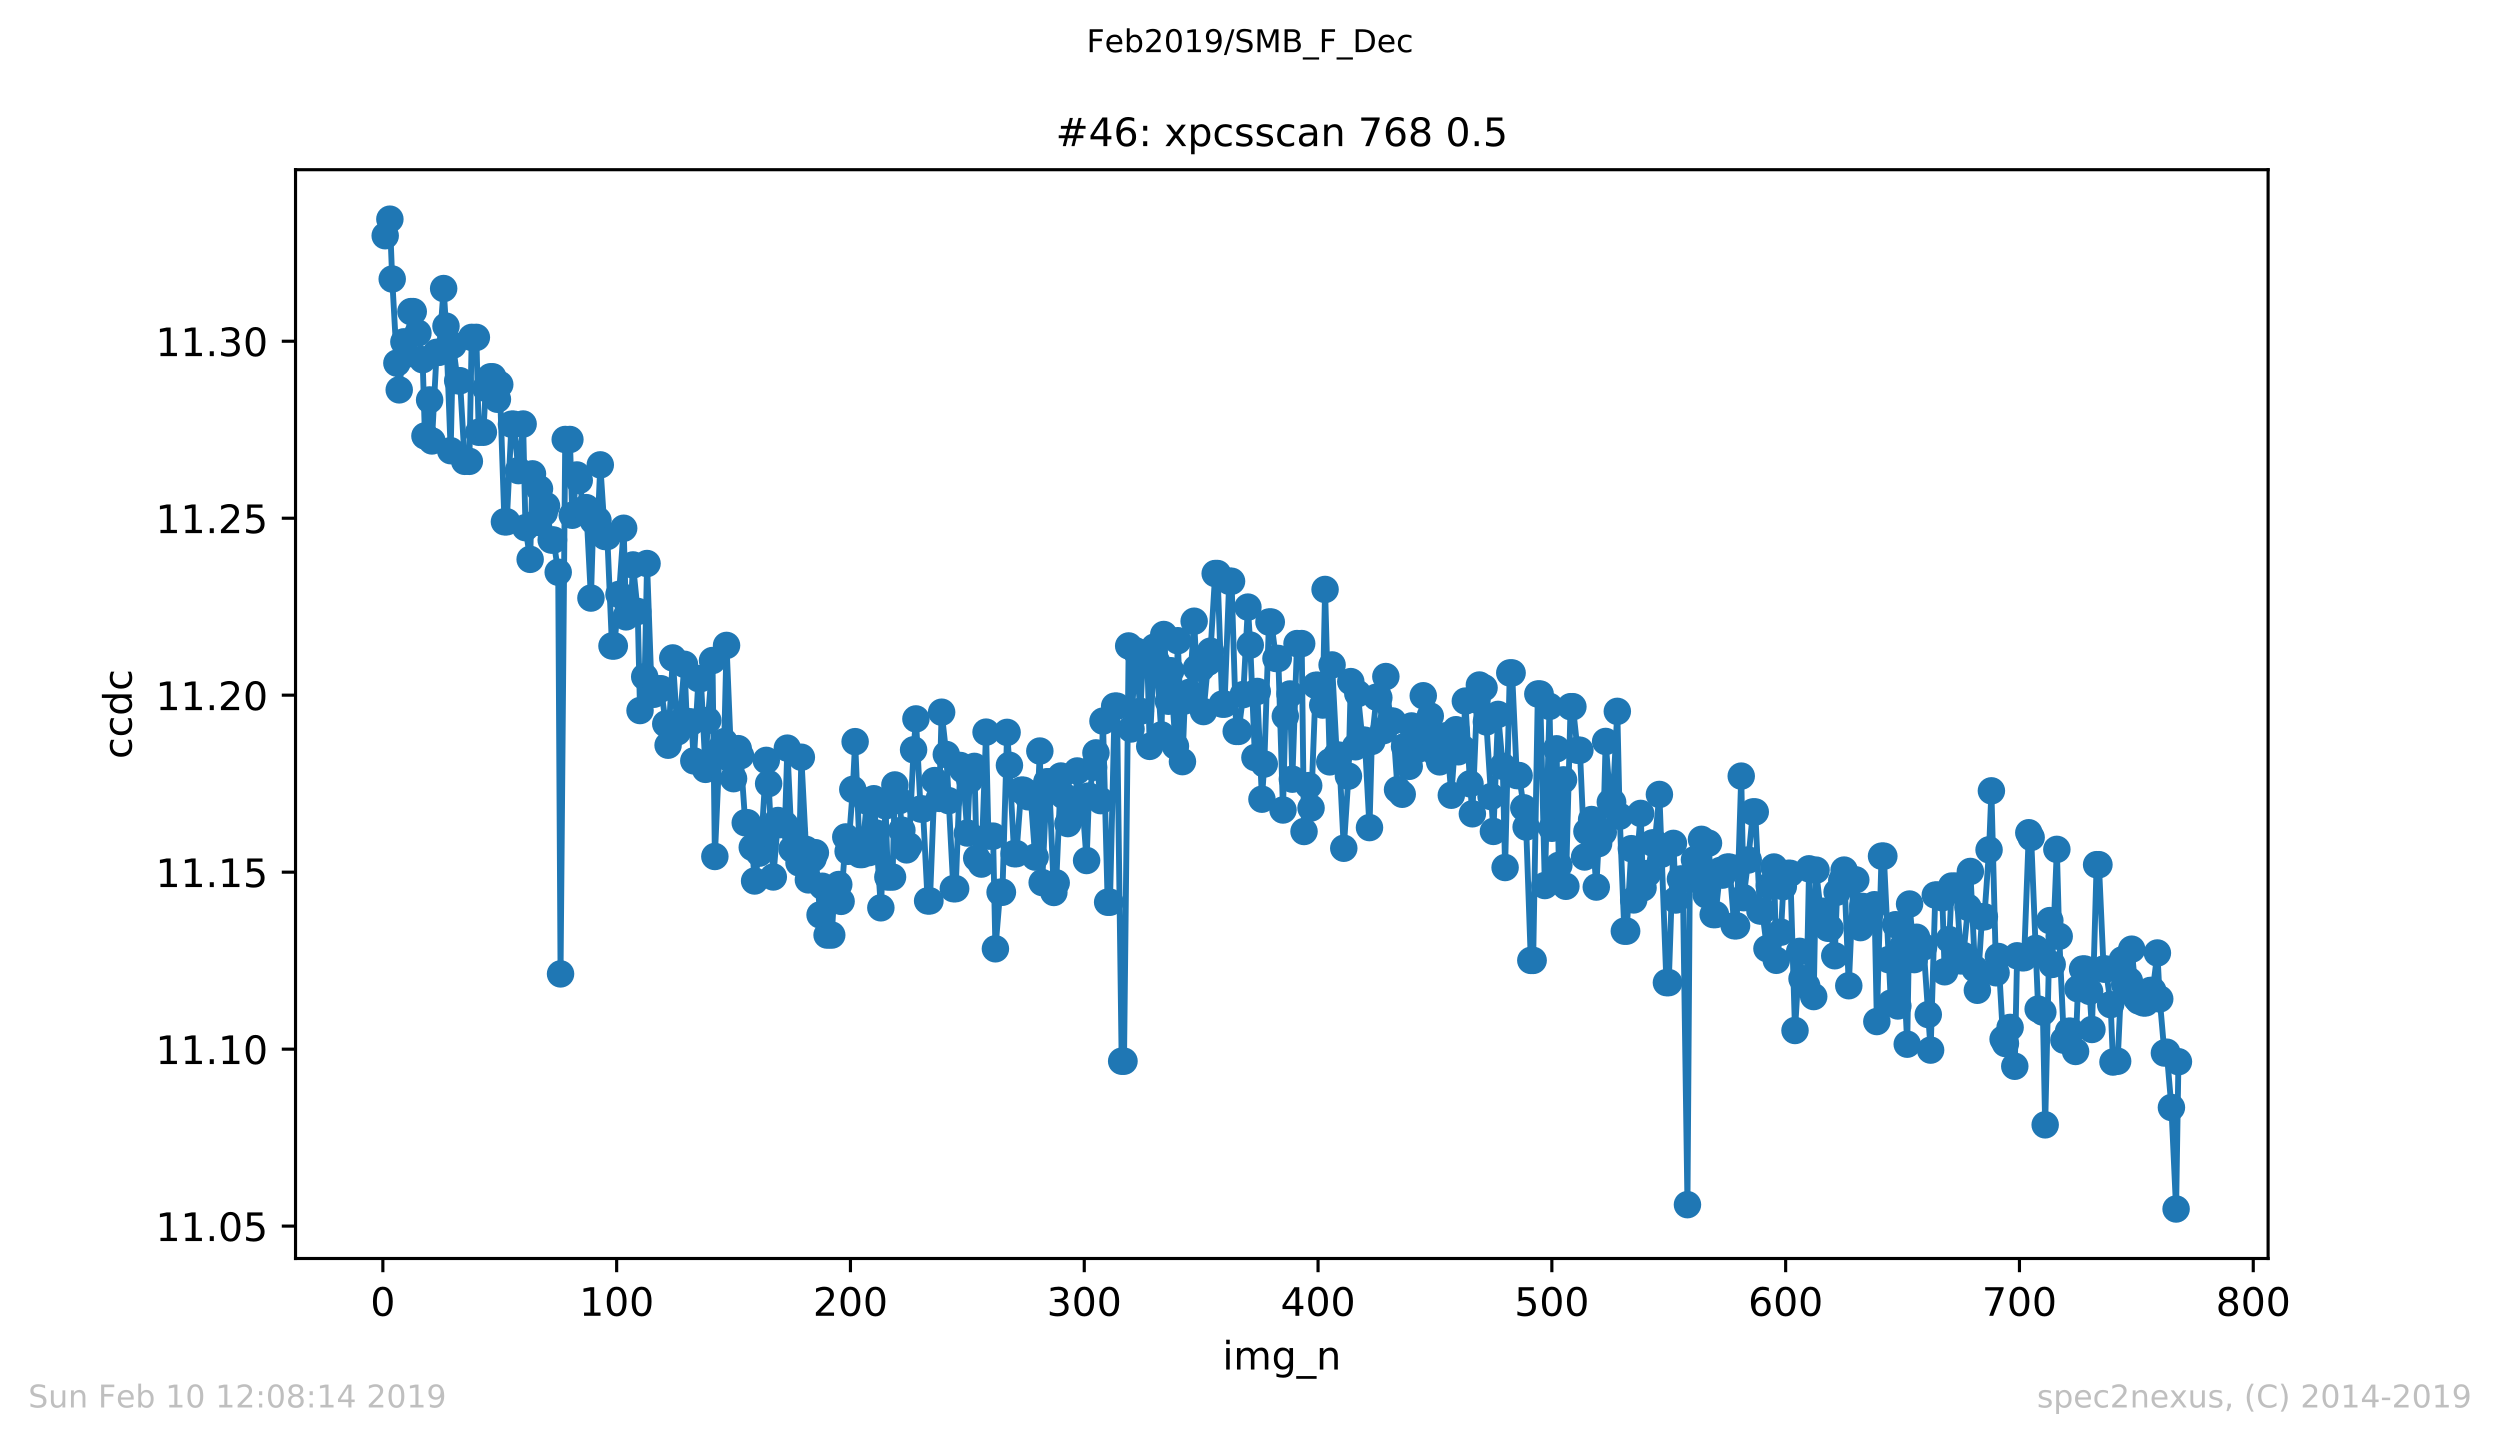 <?xml version="1.0" encoding="utf-8" standalone="no"?>
<!DOCTYPE svg PUBLIC "-//W3C//DTD SVG 1.1//EN"
  "http://www.w3.org/Graphics/SVG/1.1/DTD/svg11.dtd">
<!-- Created with matplotlib (https://matplotlib.org/) -->
<svg height="367.2pt" version="1.1" viewBox="0 0 636.48 367.2" width="636.48pt" xmlns="http://www.w3.org/2000/svg" xmlns:xlink="http://www.w3.org/1999/xlink">
 <defs>
  <style type="text/css">
*{stroke-linecap:butt;stroke-linejoin:round;white-space:pre;}
  </style>
 </defs>
 <g id="figure_1">
  <g id="patch_1">
   <path d="M 0 367.2 
L 636.48 367.2 
L 636.48 0 
L 0 0 
z
" style="fill:#ffffff;"/>
  </g>
  <g id="axes_1">
   <g id="patch_2">
    <path d="M 75.24 320.4 
L 577.44 320.4 
L 577.44 43.2 
L 75.24 43.2 
z
" style="fill:#ffffff;"/>
   </g>
   <g id="matplotlib.axis_1">
    <g id="xtick_1">
     <g id="line2d_1">
      <defs>
       <path d="M 0 0 
L 0 3.5 
" id="m3a97f8355b" style="stroke:#000000;stroke-width:0.8;"/>
      </defs>
      <g>
       <use style="stroke:#000000;stroke-width:0.8;" x="97.472" xlink:href="#m3a97f8355b" y="320.4"/>
      </g>
     </g>
     <g id="text_1">
      <!-- 0 -->
      <defs>
       <path d="M 31.781 66.406 
Q 24.172 66.406 20.328 58.906 
Q 16.5 51.422 16.5 36.375 
Q 16.5 21.391 20.328 13.891 
Q 24.172 6.391 31.781 6.391 
Q 39.453 6.391 43.281 13.891 
Q 47.125 21.391 47.125 36.375 
Q 47.125 51.422 43.281 58.906 
Q 39.453 66.406 31.781 66.406 
z
M 31.781 74.219 
Q 44.047 74.219 50.516 64.516 
Q 56.984 54.828 56.984 36.375 
Q 56.984 17.969 50.516 8.266 
Q 44.047 -1.422 31.781 -1.422 
Q 19.531 -1.422 13.062 8.266 
Q 6.594 17.969 6.594 36.375 
Q 6.594 54.828 13.062 64.516 
Q 19.531 74.219 31.781 74.219 
z
" id="DejaVuSans-48"/>
      </defs>
      <g transform="translate(94.291 334.998)scale(0.1 -0.1)">
       <use xlink:href="#DejaVuSans-48"/>
      </g>
     </g>
    </g>
    <g id="xtick_2">
     <g id="line2d_2">
      <g>
       <use style="stroke:#000000;stroke-width:0.8;" x="156.996" xlink:href="#m3a97f8355b" y="320.4"/>
      </g>
     </g>
     <g id="text_2">
      <!-- 100 -->
      <defs>
       <path d="M 12.406 8.297 
L 28.516 8.297 
L 28.516 63.922 
L 10.984 60.406 
L 10.984 69.391 
L 28.422 72.906 
L 38.281 72.906 
L 38.281 8.297 
L 54.391 8.297 
L 54.391 0 
L 12.406 0 
z
" id="DejaVuSans-49"/>
      </defs>
      <g transform="translate(147.452 334.998)scale(0.1 -0.1)">
       <use xlink:href="#DejaVuSans-49"/>
       <use x="63.623" xlink:href="#DejaVuSans-48"/>
       <use x="127.246" xlink:href="#DejaVuSans-48"/>
      </g>
     </g>
    </g>
    <g id="xtick_3">
     <g id="line2d_3">
      <g>
       <use style="stroke:#000000;stroke-width:0.8;" x="216.519" xlink:href="#m3a97f8355b" y="320.4"/>
      </g>
     </g>
     <g id="text_3">
      <!-- 200 -->
      <defs>
       <path d="M 19.188 8.297 
L 53.609 8.297 
L 53.609 0 
L 7.328 0 
L 7.328 8.297 
Q 12.938 14.109 22.625 23.891 
Q 32.328 33.688 34.812 36.531 
Q 39.547 41.844 41.422 45.531 
Q 43.312 49.219 43.312 52.781 
Q 43.312 58.594 39.234 62.25 
Q 35.156 65.922 28.609 65.922 
Q 23.969 65.922 18.812 64.312 
Q 13.672 62.703 7.812 59.422 
L 7.812 69.391 
Q 13.766 71.781 18.938 73 
Q 24.125 74.219 28.422 74.219 
Q 39.75 74.219 46.484 68.547 
Q 53.219 62.891 53.219 53.422 
Q 53.219 48.922 51.531 44.891 
Q 49.859 40.875 45.406 35.406 
Q 44.188 33.984 37.641 27.219 
Q 31.109 20.453 19.188 8.297 
z
" id="DejaVuSans-50"/>
      </defs>
      <g transform="translate(206.975 334.998)scale(0.1 -0.1)">
       <use xlink:href="#DejaVuSans-50"/>
       <use x="63.623" xlink:href="#DejaVuSans-48"/>
       <use x="127.246" xlink:href="#DejaVuSans-48"/>
      </g>
     </g>
    </g>
    <g id="xtick_4">
     <g id="line2d_4">
      <g>
       <use style="stroke:#000000;stroke-width:0.8;" x="276.043" xlink:href="#m3a97f8355b" y="320.4"/>
      </g>
     </g>
     <g id="text_4">
      <!-- 300 -->
      <defs>
       <path d="M 40.578 39.312 
Q 47.656 37.797 51.625 33 
Q 55.609 28.219 55.609 21.188 
Q 55.609 10.406 48.188 4.484 
Q 40.766 -1.422 27.094 -1.422 
Q 22.516 -1.422 17.656 -0.516 
Q 12.797 0.391 7.625 2.203 
L 7.625 11.719 
Q 11.719 9.328 16.594 8.109 
Q 21.484 6.891 26.812 6.891 
Q 36.078 6.891 40.938 10.547 
Q 45.797 14.203 45.797 21.188 
Q 45.797 27.641 41.281 31.266 
Q 36.766 34.906 28.719 34.906 
L 20.219 34.906 
L 20.219 43.016 
L 29.109 43.016 
Q 36.375 43.016 40.234 45.922 
Q 44.094 48.828 44.094 54.297 
Q 44.094 59.906 40.109 62.906 
Q 36.141 65.922 28.719 65.922 
Q 24.656 65.922 20.016 65.031 
Q 15.375 64.156 9.812 62.312 
L 9.812 71.094 
Q 15.438 72.656 20.344 73.438 
Q 25.25 74.219 29.594 74.219 
Q 40.828 74.219 47.359 69.109 
Q 53.906 64.016 53.906 55.328 
Q 53.906 49.266 50.438 45.094 
Q 46.969 40.922 40.578 39.312 
z
" id="DejaVuSans-51"/>
      </defs>
      <g transform="translate(266.499 334.998)scale(0.1 -0.1)">
       <use xlink:href="#DejaVuSans-51"/>
       <use x="63.623" xlink:href="#DejaVuSans-48"/>
       <use x="127.246" xlink:href="#DejaVuSans-48"/>
      </g>
     </g>
    </g>
    <g id="xtick_5">
     <g id="line2d_5">
      <g>
       <use style="stroke:#000000;stroke-width:0.8;" x="335.566" xlink:href="#m3a97f8355b" y="320.4"/>
      </g>
     </g>
     <g id="text_5">
      <!-- 400 -->
      <defs>
       <path d="M 37.797 64.312 
L 12.891 25.391 
L 37.797 25.391 
z
M 35.203 72.906 
L 47.609 72.906 
L 47.609 25.391 
L 58.016 25.391 
L 58.016 17.188 
L 47.609 17.188 
L 47.609 0 
L 37.797 0 
L 37.797 17.188 
L 4.891 17.188 
L 4.891 26.703 
z
" id="DejaVuSans-52"/>
      </defs>
      <g transform="translate(326.022 334.998)scale(0.1 -0.1)">
       <use xlink:href="#DejaVuSans-52"/>
       <use x="63.623" xlink:href="#DejaVuSans-48"/>
       <use x="127.246" xlink:href="#DejaVuSans-48"/>
      </g>
     </g>
    </g>
    <g id="xtick_6">
     <g id="line2d_6">
      <g>
       <use style="stroke:#000000;stroke-width:0.8;" x="395.09" xlink:href="#m3a97f8355b" y="320.4"/>
      </g>
     </g>
     <g id="text_6">
      <!-- 500 -->
      <defs>
       <path d="M 10.797 72.906 
L 49.516 72.906 
L 49.516 64.594 
L 19.828 64.594 
L 19.828 46.734 
Q 21.969 47.469 24.109 47.828 
Q 26.266 48.188 28.422 48.188 
Q 40.625 48.188 47.75 41.5 
Q 54.891 34.812 54.891 23.391 
Q 54.891 11.625 47.562 5.094 
Q 40.234 -1.422 26.906 -1.422 
Q 22.312 -1.422 17.547 -0.641 
Q 12.797 0.141 7.719 1.703 
L 7.719 11.625 
Q 12.109 9.234 16.797 8.062 
Q 21.484 6.891 26.703 6.891 
Q 35.156 6.891 40.078 11.328 
Q 45.016 15.766 45.016 23.391 
Q 45.016 31 40.078 35.438 
Q 35.156 39.891 26.703 39.891 
Q 22.75 39.891 18.812 39.016 
Q 14.891 38.141 10.797 36.281 
z
" id="DejaVuSans-53"/>
      </defs>
      <g transform="translate(385.546 334.998)scale(0.1 -0.1)">
       <use xlink:href="#DejaVuSans-53"/>
       <use x="63.623" xlink:href="#DejaVuSans-48"/>
       <use x="127.246" xlink:href="#DejaVuSans-48"/>
      </g>
     </g>
    </g>
    <g id="xtick_7">
     <g id="line2d_7">
      <g>
       <use style="stroke:#000000;stroke-width:0.8;" x="454.613" xlink:href="#m3a97f8355b" y="320.4"/>
      </g>
     </g>
     <g id="text_7">
      <!-- 600 -->
      <defs>
       <path d="M 33.016 40.375 
Q 26.375 40.375 22.484 35.828 
Q 18.609 31.297 18.609 23.391 
Q 18.609 15.531 22.484 10.953 
Q 26.375 6.391 33.016 6.391 
Q 39.656 6.391 43.531 10.953 
Q 47.406 15.531 47.406 23.391 
Q 47.406 31.297 43.531 35.828 
Q 39.656 40.375 33.016 40.375 
z
M 52.594 71.297 
L 52.594 62.312 
Q 48.875 64.062 45.094 64.984 
Q 41.312 65.922 37.594 65.922 
Q 27.828 65.922 22.672 59.328 
Q 17.531 52.734 16.797 39.406 
Q 19.672 43.656 24.016 45.922 
Q 28.375 48.188 33.594 48.188 
Q 44.578 48.188 50.953 41.516 
Q 57.328 34.859 57.328 23.391 
Q 57.328 12.156 50.688 5.359 
Q 44.047 -1.422 33.016 -1.422 
Q 20.359 -1.422 13.672 8.266 
Q 6.984 17.969 6.984 36.375 
Q 6.984 53.656 15.188 63.938 
Q 23.391 74.219 37.203 74.219 
Q 40.922 74.219 44.703 73.484 
Q 48.484 72.75 52.594 71.297 
z
" id="DejaVuSans-54"/>
      </defs>
      <g transform="translate(445.069 334.998)scale(0.1 -0.1)">
       <use xlink:href="#DejaVuSans-54"/>
       <use x="63.623" xlink:href="#DejaVuSans-48"/>
       <use x="127.246" xlink:href="#DejaVuSans-48"/>
      </g>
     </g>
    </g>
    <g id="xtick_8">
     <g id="line2d_8">
      <g>
       <use style="stroke:#000000;stroke-width:0.8;" x="514.137" xlink:href="#m3a97f8355b" y="320.4"/>
      </g>
     </g>
     <g id="text_8">
      <!-- 700 -->
      <defs>
       <path d="M 8.203 72.906 
L 55.078 72.906 
L 55.078 68.703 
L 28.609 0 
L 18.312 0 
L 43.219 64.594 
L 8.203 64.594 
z
" id="DejaVuSans-55"/>
      </defs>
      <g transform="translate(504.593 334.998)scale(0.1 -0.1)">
       <use xlink:href="#DejaVuSans-55"/>
       <use x="63.623" xlink:href="#DejaVuSans-48"/>
       <use x="127.246" xlink:href="#DejaVuSans-48"/>
      </g>
     </g>
    </g>
    <g id="xtick_9">
     <g id="line2d_9">
      <g>
       <use style="stroke:#000000;stroke-width:0.8;" x="573.66" xlink:href="#m3a97f8355b" y="320.4"/>
      </g>
     </g>
     <g id="text_9">
      <!-- 800 -->
      <defs>
       <path d="M 31.781 34.625 
Q 24.75 34.625 20.719 30.859 
Q 16.703 27.094 16.703 20.516 
Q 16.703 13.922 20.719 10.156 
Q 24.75 6.391 31.781 6.391 
Q 38.812 6.391 42.859 10.172 
Q 46.922 13.969 46.922 20.516 
Q 46.922 27.094 42.891 30.859 
Q 38.875 34.625 31.781 34.625 
z
M 21.922 38.812 
Q 15.578 40.375 12.031 44.719 
Q 8.5 49.078 8.5 55.328 
Q 8.5 64.062 14.719 69.141 
Q 20.953 74.219 31.781 74.219 
Q 42.672 74.219 48.875 69.141 
Q 55.078 64.062 55.078 55.328 
Q 55.078 49.078 51.531 44.719 
Q 48 40.375 41.703 38.812 
Q 48.828 37.156 52.797 32.312 
Q 56.781 27.484 56.781 20.516 
Q 56.781 9.906 50.312 4.234 
Q 43.844 -1.422 31.781 -1.422 
Q 19.734 -1.422 13.25 4.234 
Q 6.781 9.906 6.781 20.516 
Q 6.781 27.484 10.781 32.312 
Q 14.797 37.156 21.922 38.812 
z
M 18.312 54.391 
Q 18.312 48.734 21.844 45.562 
Q 25.391 42.391 31.781 42.391 
Q 38.141 42.391 41.719 45.562 
Q 45.312 48.734 45.312 54.391 
Q 45.312 60.062 41.719 63.234 
Q 38.141 66.406 31.781 66.406 
Q 25.391 66.406 21.844 63.234 
Q 18.312 60.062 18.312 54.391 
z
" id="DejaVuSans-56"/>
      </defs>
      <g transform="translate(564.117 334.998)scale(0.1 -0.1)">
       <use xlink:href="#DejaVuSans-56"/>
       <use x="63.623" xlink:href="#DejaVuSans-48"/>
       <use x="127.246" xlink:href="#DejaVuSans-48"/>
      </g>
     </g>
    </g>
    <g id="text_10">
     <!-- img_n -->
     <defs>
      <path d="M 9.422 54.688 
L 18.406 54.688 
L 18.406 0 
L 9.422 0 
z
M 9.422 75.984 
L 18.406 75.984 
L 18.406 64.594 
L 9.422 64.594 
z
" id="DejaVuSans-105"/>
      <path d="M 52 44.188 
Q 55.375 50.25 60.062 53.125 
Q 64.75 56 71.094 56 
Q 79.641 56 84.281 50.016 
Q 88.922 44.047 88.922 33.016 
L 88.922 0 
L 79.891 0 
L 79.891 32.719 
Q 79.891 40.578 77.094 44.375 
Q 74.312 48.188 68.609 48.188 
Q 61.625 48.188 57.562 43.547 
Q 53.516 38.922 53.516 30.906 
L 53.516 0 
L 44.484 0 
L 44.484 32.719 
Q 44.484 40.625 41.703 44.406 
Q 38.922 48.188 33.109 48.188 
Q 26.219 48.188 22.156 43.531 
Q 18.109 38.875 18.109 30.906 
L 18.109 0 
L 9.078 0 
L 9.078 54.688 
L 18.109 54.688 
L 18.109 46.188 
Q 21.188 51.219 25.484 53.609 
Q 29.781 56 35.688 56 
Q 41.656 56 45.828 52.969 
Q 50 49.953 52 44.188 
z
" id="DejaVuSans-109"/>
      <path d="M 45.406 27.984 
Q 45.406 37.75 41.375 43.109 
Q 37.359 48.484 30.078 48.484 
Q 22.859 48.484 18.828 43.109 
Q 14.797 37.75 14.797 27.984 
Q 14.797 18.266 18.828 12.891 
Q 22.859 7.516 30.078 7.516 
Q 37.359 7.516 41.375 12.891 
Q 45.406 18.266 45.406 27.984 
z
M 54.391 6.781 
Q 54.391 -7.172 48.188 -13.984 
Q 42 -20.797 29.203 -20.797 
Q 24.469 -20.797 20.266 -20.094 
Q 16.062 -19.391 12.109 -17.922 
L 12.109 -9.188 
Q 16.062 -11.328 19.922 -12.344 
Q 23.781 -13.375 27.781 -13.375 
Q 36.625 -13.375 41.016 -8.766 
Q 45.406 -4.156 45.406 5.172 
L 45.406 9.625 
Q 42.625 4.781 38.281 2.391 
Q 33.938 0 27.875 0 
Q 17.828 0 11.672 7.656 
Q 5.516 15.328 5.516 27.984 
Q 5.516 40.672 11.672 48.328 
Q 17.828 56 27.875 56 
Q 33.938 56 38.281 53.609 
Q 42.625 51.219 45.406 46.391 
L 45.406 54.688 
L 54.391 54.688 
z
" id="DejaVuSans-103"/>
      <path d="M 50.984 -16.609 
L 50.984 -23.578 
L -0.984 -23.578 
L -0.984 -16.609 
z
" id="DejaVuSans-95"/>
      <path d="M 54.891 33.016 
L 54.891 0 
L 45.906 0 
L 45.906 32.719 
Q 45.906 40.484 42.875 44.328 
Q 39.844 48.188 33.797 48.188 
Q 26.516 48.188 22.312 43.547 
Q 18.109 38.922 18.109 30.906 
L 18.109 0 
L 9.078 0 
L 9.078 54.688 
L 18.109 54.688 
L 18.109 46.188 
Q 21.344 51.125 25.703 53.562 
Q 30.078 56 35.797 56 
Q 45.219 56 50.047 50.172 
Q 54.891 44.344 54.891 33.016 
z
" id="DejaVuSans-110"/>
     </defs>
     <g transform="translate(311.238 348.677)scale(0.1 -0.1)">
      <use xlink:href="#DejaVuSans-105"/>
      <use x="27.783" xlink:href="#DejaVuSans-109"/>
      <use x="125.195" xlink:href="#DejaVuSans-103"/>
      <use x="188.672" xlink:href="#DejaVuSans-95"/>
      <use x="238.672" xlink:href="#DejaVuSans-110"/>
     </g>
    </g>
   </g>
   <g id="matplotlib.axis_2">
    <g id="ytick_1">
     <g id="line2d_10">
      <defs>
       <path d="M 0 0 
L -3.5 0 
" id="m08abf29785" style="stroke:#000000;stroke-width:0.8;"/>
      </defs>
      <g>
       <use style="stroke:#000000;stroke-width:0.8;" x="75.24" xlink:href="#m08abf29785" y="312.161"/>
      </g>
     </g>
     <g id="text_11">
      <!-- 11.05 -->
      <defs>
       <path d="M 10.688 12.406 
L 21 12.406 
L 21 0 
L 10.688 0 
z
" id="DejaVuSans-46"/>
      </defs>
      <g transform="translate(39.612 315.96)scale(0.1 -0.1)">
       <use xlink:href="#DejaVuSans-49"/>
       <use x="63.623" xlink:href="#DejaVuSans-49"/>
       <use x="127.246" xlink:href="#DejaVuSans-46"/>
       <use x="159.033" xlink:href="#DejaVuSans-48"/>
       <use x="222.656" xlink:href="#DejaVuSans-53"/>
      </g>
     </g>
    </g>
    <g id="ytick_2">
     <g id="line2d_11">
      <g>
       <use style="stroke:#000000;stroke-width:0.8;" x="75.24" xlink:href="#m08abf29785" y="267.103"/>
      </g>
     </g>
     <g id="text_12">
      <!-- 11.10 -->
      <g transform="translate(39.612 270.902)scale(0.1 -0.1)">
       <use xlink:href="#DejaVuSans-49"/>
       <use x="63.623" xlink:href="#DejaVuSans-49"/>
       <use x="127.246" xlink:href="#DejaVuSans-46"/>
       <use x="159.033" xlink:href="#DejaVuSans-49"/>
       <use x="222.656" xlink:href="#DejaVuSans-48"/>
      </g>
     </g>
    </g>
    <g id="ytick_3">
     <g id="line2d_12">
      <g>
       <use style="stroke:#000000;stroke-width:0.8;" x="75.24" xlink:href="#m08abf29785" y="222.046"/>
      </g>
     </g>
     <g id="text_13">
      <!-- 11.15 -->
      <g transform="translate(39.612 225.845)scale(0.1 -0.1)">
       <use xlink:href="#DejaVuSans-49"/>
       <use x="63.623" xlink:href="#DejaVuSans-49"/>
       <use x="127.246" xlink:href="#DejaVuSans-46"/>
       <use x="159.033" xlink:href="#DejaVuSans-49"/>
       <use x="222.656" xlink:href="#DejaVuSans-53"/>
      </g>
     </g>
    </g>
    <g id="ytick_4">
     <g id="line2d_13">
      <g>
       <use style="stroke:#000000;stroke-width:0.8;" x="75.24" xlink:href="#m08abf29785" y="176.988"/>
      </g>
     </g>
     <g id="text_14">
      <!-- 11.20 -->
      <g transform="translate(39.612 180.788)scale(0.1 -0.1)">
       <use xlink:href="#DejaVuSans-49"/>
       <use x="63.623" xlink:href="#DejaVuSans-49"/>
       <use x="127.246" xlink:href="#DejaVuSans-46"/>
       <use x="159.033" xlink:href="#DejaVuSans-50"/>
       <use x="222.656" xlink:href="#DejaVuSans-48"/>
      </g>
     </g>
    </g>
    <g id="ytick_5">
     <g id="line2d_14">
      <g>
       <use style="stroke:#000000;stroke-width:0.8;" x="75.24" xlink:href="#m08abf29785" y="131.931"/>
      </g>
     </g>
     <g id="text_15">
      <!-- 11.25 -->
      <g transform="translate(39.612 135.73)scale(0.1 -0.1)">
       <use xlink:href="#DejaVuSans-49"/>
       <use x="63.623" xlink:href="#DejaVuSans-49"/>
       <use x="127.246" xlink:href="#DejaVuSans-46"/>
       <use x="159.033" xlink:href="#DejaVuSans-50"/>
       <use x="222.656" xlink:href="#DejaVuSans-53"/>
      </g>
     </g>
    </g>
    <g id="ytick_6">
     <g id="line2d_15">
      <g>
       <use style="stroke:#000000;stroke-width:0.8;" x="75.24" xlink:href="#m08abf29785" y="86.873"/>
      </g>
     </g>
     <g id="text_16">
      <!-- 11.30 -->
      <g transform="translate(39.612 90.673)scale(0.1 -0.1)">
       <use xlink:href="#DejaVuSans-49"/>
       <use x="63.623" xlink:href="#DejaVuSans-49"/>
       <use x="127.246" xlink:href="#DejaVuSans-46"/>
       <use x="159.033" xlink:href="#DejaVuSans-51"/>
       <use x="222.656" xlink:href="#DejaVuSans-48"/>
      </g>
     </g>
    </g>
    <g id="text_17">
     <!-- ccdc -->
     <defs>
      <path d="M 48.781 52.594 
L 48.781 44.188 
Q 44.969 46.297 41.141 47.344 
Q 37.312 48.391 33.406 48.391 
Q 24.656 48.391 19.812 42.844 
Q 14.984 37.312 14.984 27.297 
Q 14.984 17.281 19.812 11.734 
Q 24.656 6.203 33.406 6.203 
Q 37.312 6.203 41.141 7.25 
Q 44.969 8.297 48.781 10.406 
L 48.781 2.094 
Q 45.016 0.344 40.984 -0.531 
Q 36.969 -1.422 32.422 -1.422 
Q 20.062 -1.422 12.781 6.344 
Q 5.516 14.109 5.516 27.297 
Q 5.516 40.672 12.859 48.328 
Q 20.219 56 33.016 56 
Q 37.156 56 41.109 55.141 
Q 45.062 54.297 48.781 52.594 
z
" id="DejaVuSans-99"/>
      <path d="M 45.406 46.391 
L 45.406 75.984 
L 54.391 75.984 
L 54.391 0 
L 45.406 0 
L 45.406 8.203 
Q 42.578 3.328 38.25 0.953 
Q 33.938 -1.422 27.875 -1.422 
Q 17.969 -1.422 11.734 6.484 
Q 5.516 14.406 5.516 27.297 
Q 5.516 40.188 11.734 48.094 
Q 17.969 56 27.875 56 
Q 33.938 56 38.25 53.625 
Q 42.578 51.266 45.406 46.391 
z
M 14.797 27.297 
Q 14.797 17.391 18.875 11.75 
Q 22.953 6.109 30.078 6.109 
Q 37.203 6.109 41.297 11.75 
Q 45.406 17.391 45.406 27.297 
Q 45.406 37.203 41.297 42.844 
Q 37.203 48.484 30.078 48.484 
Q 22.953 48.484 18.875 42.844 
Q 14.797 37.203 14.797 27.297 
z
" id="DejaVuSans-100"/>
     </defs>
     <g transform="translate(33.532 193.222)rotate(-90)scale(0.1 -0.1)">
      <use xlink:href="#DejaVuSans-99"/>
      <use x="54.98" xlink:href="#DejaVuSans-99"/>
      <use x="109.961" xlink:href="#DejaVuSans-100"/>
      <use x="173.438" xlink:href="#DejaVuSans-99"/>
     </g>
    </g>
   </g>
   <g id="line2d_16">
    <path clip-path="url(#pc17b0001ba)" d="M 98.067 60.013 
L 99.258 55.8 
L 99.853 71.038 
L 101.043 92.444 
L 101.639 99.256 
L 102.829 87.034 
L 103.424 90.195 
L 104.615 79.331 
L 105.21 79.331 
L 106.401 84.795 
L 107.591 91.584 
L 108.186 110.991 
L 109.377 101.824 
L 109.972 112.261 
L 111.162 89.701 
L 111.758 89.701 
L 112.948 73.464 
L 113.543 83.031 
L 114.734 114.741 
L 115.329 87.871 
L 116.52 96.931 
L 117.115 96.931 
L 118.305 117.451 
L 119.496 117.451 
L 120.091 85.897 
L 121.281 85.897 
L 121.877 110.049 
L 123.067 110.049 
L 123.662 98.844 
L 124.853 95.934 
L 125.448 95.934 
L 126.639 101.647 
L 127.234 97.892 
L 128.424 132.841 
L 129.02 132.841 
L 130.21 108.002 
L 130.805 108.002 
L 131.996 119.816 
L 133.186 107.952 
L 133.781 134.341 
L 134.972 142.406 
L 135.567 120.641 
L 136.758 133.004 
L 137.353 124.443 
L 138.543 130.558 
L 139.139 128.771 
L 140.329 137.481 
L 140.924 137.481 
L 142.115 145.69 
L 142.71 247.947 
L 143.9 111.892 
L 145.091 111.892 
L 145.686 131.18 
L 146.877 120.925 
L 147.472 122.303 
L 148.662 130.319 
L 149.258 129.241 
L 150.448 152.263 
L 151.043 132.615 
L 152.234 132.445 
L 152.829 118.352 
L 154.019 136.591 
L 154.615 136.591 
L 155.805 164.454 
L 156.4 164.454 
L 157.591 151.325 
L 158.781 134.49 
L 159.377 157.05 
L 160.567 155.235 
L 161.162 143.829 
L 162.353 155.673 
L 162.948 180.899 
L 164.138 172.298 
L 164.734 143.47 
L 165.924 176.739 
L 166.519 176.739 
L 167.71 175.36 
L 168.305 175.36 
L 169.496 184.293 
L 170.091 189.724 
L 171.281 167.506 
L 172.472 186.336 
L 173.067 183.883 
L 174.257 169.131 
L 174.853 183.654 
L 176.043 183.813 
L 176.638 193.703 
L 177.829 172.765 
L 178.424 172.765 
L 179.615 195.875 
L 180.21 183.406 
L 181.4 168.163 
L 181.995 218.052 
L 183.186 190.923 
L 184.376 188.823 
L 184.972 164.319 
L 186.162 193.447 
L 186.757 198.244 
L 187.948 190.599 
L 188.543 192.405 
L 189.734 209.465 
L 190.329 209.465 
L 191.519 215.738 
L 192.114 224.291 
L 193.9 213.225 
L 195.091 193.587 
L 195.686 199.492 
L 196.876 223.269 
L 198.067 208.899 
L 198.662 209.933 
L 199.853 209.933 
L 200.448 190.473 
L 201.638 216.186 
L 202.233 211.877 
L 203.424 219.678 
L 204.019 192.787 
L 205.21 216.251 
L 205.805 224.009 
L 206.995 218.583 
L 207.591 217.089 
L 208.781 232.924 
L 209.376 225.632 
L 210.567 238.059 
L 211.757 238.059 
L 212.352 228.107 
L 213.543 225.19 
L 214.138 229.481 
L 215.329 213.079 
L 215.924 216.735 
L 217.114 200.975 
L 217.71 188.82 
L 218.9 217.555 
L 219.495 217.555 
L 220.686 203.94 
L 221.281 217.062 
L 222.471 203.352 
L 224.257 231.12 
L 225.448 205.165 
L 226.043 223.29 
L 227.233 223.29 
L 227.829 199.843 
L 229.019 203.816 
L 229.614 211.358 
L 230.805 216.371 
L 231.4 215.341 
L 232.59 190.896 
L 233.186 183.031 
L 234.376 205.97 
L 234.971 205.97 
L 236.162 229.36 
L 236.757 229.36 
L 237.948 198.73 
L 239.138 203.262 
L 239.733 181.321 
L 240.924 192.087 
L 242.709 226.251 
L 243.305 226.251 
L 244.495 194.888 
L 245.09 195.948 
L 246.281 212.082 
L 246.876 198.579 
L 248.067 195.116 
L 248.662 218.481 
L 249.852 219.989 
L 251.043 186.395 
L 251.638 212.872 
L 252.828 212.872 
L 253.424 241.556 
L 254.614 227.152 
L 255.209 227.152 
L 256.4 186.458 
L 256.995 194.836 
L 258.186 217.335 
L 258.781 217.335 
L 259.971 201.182 
L 260.567 201.182 
L 261.757 202.856 
L 262.352 202.075 
L 263.543 218.207 
L 264.733 191.21 
L 265.328 224.691 
L 266.519 199.041 
L 267.114 199.041 
L 268.305 227.215 
L 268.9 224.765 
L 270.09 197.567 
L 270.686 202.507 
L 271.876 209.678 
L 272.471 208.31 
L 273.662 206.583 
L 274.257 196.285 
L 275.447 202.907 
L 276.638 219.081 
L 277.233 202.659 
L 279.019 191.682 
L 280.209 203.834 
L 280.805 183.587 
L 281.995 229.693 
L 282.59 229.693 
L 283.781 179.786 
L 284.376 179.786 
L 285.566 270.168 
L 286.162 270.168 
L 287.352 164.452 
L 287.947 185.592 
L 289.138 165.683 
L 290.328 181.084 
L 290.924 168.46 
L 292.114 168.46 
L 292.709 190.023 
L 293.9 164.741 
L 294.495 168.542 
L 295.685 187.1 
L 296.281 161.539 
L 297.471 178.527 
L 298.066 170.756 
L 299.257 189.963 
L 299.852 163.12 
L 301.043 193.905 
L 301.638 178.451 
L 302.828 176.265 
L 304.019 158.156 
L 304.614 170.119 
L 305.804 170.119 
L 306.4 181.158 
L 307.59 168.606 
L 308.185 165.781 
L 309.376 146.017 
L 309.971 146.017 
L 311.162 179.258 
L 311.757 179.258 
L 312.947 147.983 
L 313.542 147.983 
L 314.733 186.21 
L 315.328 186.21 
L 316.519 176.838 
L 317.709 154.562 
L 318.304 164.237 
L 319.495 192.872 
L 320.09 176.041 
L 321.281 203.469 
L 321.876 194.519 
L 323.066 158.366 
L 323.661 158.366 
L 324.852 167.642 
L 325.447 167.642 
L 326.638 206.217 
L 327.233 182.343 
L 328.423 176.677 
L 329.019 198.371 
L 330.209 163.849 
L 331.399 163.849 
L 331.995 211.693 
L 333.185 200.01 
L 333.78 205.709 
L 334.971 174.471 
L 335.566 174.471 
L 336.757 179.501 
L 337.352 150.071 
L 338.542 193.964 
L 339.138 169.287 
L 340.328 192.263 
L 340.923 192.263 
L 342.114 215.96 
L 343.304 197.598 
L 343.899 173.532 
L 345.09 190.124 
L 345.685 176.588 
L 346.876 188.453 
L 347.471 188.453 
L 348.661 210.696 
L 349.257 188.755 
L 350.447 177.487 
L 351.042 177.627 
L 352.233 186.007 
L 352.828 172.243 
L 354.018 183.588 
L 354.614 183.588 
L 355.804 201.035 
L 356.995 202.214 
L 357.59 190.068 
L 358.78 195.101 
L 359.376 184.82 
L 360.566 190.977 
L 361.161 187.563 
L 362.352 177.132 
L 362.947 190.382 
L 364.137 182.295 
L 364.733 187.063 
L 365.923 192.237 
L 366.518 193.966 
L 367.709 187.402 
L 368.304 187.402 
L 369.495 202.461 
L 370.685 185.78 
L 371.28 191.392 
L 372.471 190.629 
L 373.066 178.491 
L 374.256 199.549 
L 374.852 207.186 
L 376.042 178.236 
L 376.637 174.403 
L 377.828 175.104 
L 379.614 202.81 
L 380.209 211.671 
L 381.399 181.88 
L 382.59 195.087 
L 383.185 220.865 
L 384.375 171.324 
L 384.971 171.324 
L 386.161 197.45 
L 386.756 197.45 
L 387.947 205.654 
L 388.542 210.555 
L 389.733 244.511 
L 390.328 244.511 
L 391.518 176.689 
L 392.113 176.689 
L 393.304 225.454 
L 394.494 179.843 
L 395.09 210.871 
L 396.28 190.64 
L 396.875 220.303 
L 398.066 198.545 
L 398.661 225.643 
L 399.852 179.919 
L 400.447 179.919 
L 401.637 191.005 
L 402.232 191.005 
L 403.423 218.184 
L 404.018 211.675 
L 405.209 208.647 
L 406.399 225.839 
L 406.994 214.775 
L 408.185 211.909 
L 408.78 188.771 
L 409.971 204.212 
L 410.566 204.212 
L 411.756 181.108 
L 412.351 207.817 
L 413.542 237.058 
L 414.137 237.058 
L 415.328 216.068 
L 415.923 229.111 
L 417.709 207.089 
L 418.304 226.039 
L 419.494 222.387 
L 420.685 214.607 
L 421.28 214.607 
L 422.47 202.261 
L 424.256 250.167 
L 424.851 250.167 
L 426.042 214.721 
L 426.637 229.135 
L 427.828 223.808 
L 428.423 223.808 
L 429.613 306.698 
L 430.209 223.287 
L 431.399 218.867 
L 432.589 224.206 
L 433.185 213.692 
L 434.375 227.806 
L 434.97 214.661 
L 436.161 232.842 
L 436.756 232.842 
L 437.947 221.623 
L 438.542 222.796 
L 439.732 220.76 
L 440.328 220.76 
L 441.518 235.691 
L 442.113 235.691 
L 443.304 197.592 
L 443.899 228.542 
L 445.089 218.949 
L 446.28 206.714 
L 446.875 206.714 
L 448.066 231.927 
L 448.661 231.927 
L 449.851 241.51 
L 450.447 225.542 
L 451.637 220.735 
L 452.232 244.486 
L 453.423 237.32 
L 454.018 225.733 
L 455.208 222.35 
L 455.804 222.35 
L 456.994 262.354 
L 458.185 242.21 
L 458.78 249.17 
L 459.97 250.985 
L 460.566 221.193 
L 461.756 253.717 
L 462.351 221.531 
L 463.542 232.028 
L 464.137 232.028 
L 465.327 236.307 
L 465.923 236.307 
L 467.113 243.329 
L 467.708 227.122 
L 468.899 224.129 
L 469.494 221.518 
L 470.685 250.957 
L 471.875 224.013 
L 472.47 224.013 
L 473.661 236.163 
L 474.256 230.777 
L 475.446 232.588 
L 476.042 232.588 
L 477.232 230.336 
L 477.827 260.077 
L 479.018 217.97 
L 479.613 217.97 
L 481.399 255.393 
L 482.589 235.426 
L 483.184 256.11 
L 484.375 241.044 
L 485.565 265.842 
L 486.161 230.16 
L 487.351 244.306 
L 487.946 238.621 
L 489.137 241.087 
L 489.732 241.087 
L 491.518 267.348 
L 492.708 227.876 
L 493.303 227.876 
L 494.494 228.567 
L 495.089 247.404 
L 496.28 239.22 
L 496.875 225.579 
L 498.065 225.579 
L 499.256 244.638 
L 499.851 243.268 
L 501.042 231.009 
L 501.637 221.866 
L 502.827 246.699 
L 503.422 252.118 
L 504.613 233.413 
L 505.208 233.413 
L 506.399 216.361 
L 506.994 201.341 
L 508.184 247.664 
L 508.78 243.517 
L 509.97 264.555 
L 510.565 265.673 
L 511.756 261.573 
L 512.946 271.462 
L 513.541 243.339 
L 514.732 243.819 
L 515.327 243.819 
L 516.518 212.008 
L 517.113 213.205 
L 518.899 256.905 
L 520.089 257.667 
L 520.684 286.375 
L 521.875 234.375 
L 522.47 245.536 
L 523.66 216.242 
L 524.256 238.376 
L 525.446 264.828 
L 526.637 262.555 
L 527.232 262.555 
L 528.422 267.69 
L 529.018 251.724 
L 530.208 246.715 
L 530.803 246.715 
L 531.994 252.402 
L 532.589 262.096 
L 533.779 220.143 
L 534.375 220.143 
L 535.565 246.715 
L 536.16 246.715 
L 537.351 255.775 
L 537.946 270.386 
L 539.137 270.181 
L 540.327 244.365 
L 540.922 250.629 
L 542.113 249.694 
L 542.708 241.654 
L 543.898 254.106 
L 544.494 254.826 
L 545.684 255.323 
L 546.279 255.323 
L 547.47 252.16 
L 548.065 252.16 
L 549.256 242.622 
L 549.851 254.319 
L 551.041 268.092 
L 551.637 267.882 
L 552.827 281.959 
L 554.017 307.8 
L 554.613 270.305 
L 554.613 270.305 
" style="fill:none;stroke:#1f77b4;stroke-linecap:square;stroke-width:1.5;"/>
    <defs>
     <path d="M 0 3 
C 0.796 3 1.559 2.684 2.121 2.121 
C 2.684 1.559 3 0.796 3 0 
C 3 -0.796 2.684 -1.559 2.121 -2.121 
C 1.559 -2.684 0.796 -3 0 -3 
C -0.796 -3 -1.559 -2.684 -2.121 -2.121 
C -2.684 -1.559 -3 -0.796 -3 0 
C -3 0.796 -2.684 1.559 -2.121 2.121 
C -1.559 2.684 -0.796 3 0 3 
z
" id="m2b6636dcf0" style="stroke:#1f77b4;"/>
    </defs>
    <g clip-path="url(#pc17b0001ba)">
     <use style="fill:#1f77b4;stroke:#1f77b4;" x="98.067" xlink:href="#m2b6636dcf0" y="60.013"/>
     <use style="fill:#1f77b4;stroke:#1f77b4;" x="99.258" xlink:href="#m2b6636dcf0" y="55.8"/>
     <use style="fill:#1f77b4;stroke:#1f77b4;" x="99.853" xlink:href="#m2b6636dcf0" y="71.038"/>
     <use style="fill:#1f77b4;stroke:#1f77b4;" x="101.043" xlink:href="#m2b6636dcf0" y="92.444"/>
     <use style="fill:#1f77b4;stroke:#1f77b4;" x="101.639" xlink:href="#m2b6636dcf0" y="99.256"/>
     <use style="fill:#1f77b4;stroke:#1f77b4;" x="102.829" xlink:href="#m2b6636dcf0" y="87.034"/>
     <use style="fill:#1f77b4;stroke:#1f77b4;" x="103.424" xlink:href="#m2b6636dcf0" y="90.195"/>
     <use style="fill:#1f77b4;stroke:#1f77b4;" x="104.615" xlink:href="#m2b6636dcf0" y="79.331"/>
     <use style="fill:#1f77b4;stroke:#1f77b4;" x="105.21" xlink:href="#m2b6636dcf0" y="79.331"/>
     <use style="fill:#1f77b4;stroke:#1f77b4;" x="106.401" xlink:href="#m2b6636dcf0" y="84.795"/>
     <use style="fill:#1f77b4;stroke:#1f77b4;" x="107.591" xlink:href="#m2b6636dcf0" y="91.584"/>
     <use style="fill:#1f77b4;stroke:#1f77b4;" x="108.186" xlink:href="#m2b6636dcf0" y="110.991"/>
     <use style="fill:#1f77b4;stroke:#1f77b4;" x="109.377" xlink:href="#m2b6636dcf0" y="101.824"/>
     <use style="fill:#1f77b4;stroke:#1f77b4;" x="109.972" xlink:href="#m2b6636dcf0" y="112.261"/>
     <use style="fill:#1f77b4;stroke:#1f77b4;" x="111.162" xlink:href="#m2b6636dcf0" y="89.701"/>
     <use style="fill:#1f77b4;stroke:#1f77b4;" x="111.758" xlink:href="#m2b6636dcf0" y="89.701"/>
     <use style="fill:#1f77b4;stroke:#1f77b4;" x="112.948" xlink:href="#m2b6636dcf0" y="73.464"/>
     <use style="fill:#1f77b4;stroke:#1f77b4;" x="113.543" xlink:href="#m2b6636dcf0" y="83.031"/>
     <use style="fill:#1f77b4;stroke:#1f77b4;" x="114.734" xlink:href="#m2b6636dcf0" y="114.741"/>
     <use style="fill:#1f77b4;stroke:#1f77b4;" x="115.329" xlink:href="#m2b6636dcf0" y="87.871"/>
     <use style="fill:#1f77b4;stroke:#1f77b4;" x="116.52" xlink:href="#m2b6636dcf0" y="96.931"/>
     <use style="fill:#1f77b4;stroke:#1f77b4;" x="117.115" xlink:href="#m2b6636dcf0" y="96.931"/>
     <use style="fill:#1f77b4;stroke:#1f77b4;" x="118.305" xlink:href="#m2b6636dcf0" y="117.451"/>
     <use style="fill:#1f77b4;stroke:#1f77b4;" x="119.496" xlink:href="#m2b6636dcf0" y="117.451"/>
     <use style="fill:#1f77b4;stroke:#1f77b4;" x="120.091" xlink:href="#m2b6636dcf0" y="85.897"/>
     <use style="fill:#1f77b4;stroke:#1f77b4;" x="121.281" xlink:href="#m2b6636dcf0" y="85.897"/>
     <use style="fill:#1f77b4;stroke:#1f77b4;" x="121.877" xlink:href="#m2b6636dcf0" y="110.049"/>
     <use style="fill:#1f77b4;stroke:#1f77b4;" x="123.067" xlink:href="#m2b6636dcf0" y="110.049"/>
     <use style="fill:#1f77b4;stroke:#1f77b4;" x="123.662" xlink:href="#m2b6636dcf0" y="98.844"/>
     <use style="fill:#1f77b4;stroke:#1f77b4;" x="124.853" xlink:href="#m2b6636dcf0" y="95.934"/>
     <use style="fill:#1f77b4;stroke:#1f77b4;" x="125.448" xlink:href="#m2b6636dcf0" y="95.934"/>
     <use style="fill:#1f77b4;stroke:#1f77b4;" x="126.639" xlink:href="#m2b6636dcf0" y="101.647"/>
     <use style="fill:#1f77b4;stroke:#1f77b4;" x="127.234" xlink:href="#m2b6636dcf0" y="97.892"/>
     <use style="fill:#1f77b4;stroke:#1f77b4;" x="128.424" xlink:href="#m2b6636dcf0" y="132.841"/>
     <use style="fill:#1f77b4;stroke:#1f77b4;" x="129.02" xlink:href="#m2b6636dcf0" y="132.841"/>
     <use style="fill:#1f77b4;stroke:#1f77b4;" x="130.21" xlink:href="#m2b6636dcf0" y="108.002"/>
     <use style="fill:#1f77b4;stroke:#1f77b4;" x="130.805" xlink:href="#m2b6636dcf0" y="108.002"/>
     <use style="fill:#1f77b4;stroke:#1f77b4;" x="131.996" xlink:href="#m2b6636dcf0" y="119.816"/>
     <use style="fill:#1f77b4;stroke:#1f77b4;" x="133.186" xlink:href="#m2b6636dcf0" y="107.952"/>
     <use style="fill:#1f77b4;stroke:#1f77b4;" x="133.781" xlink:href="#m2b6636dcf0" y="134.341"/>
     <use style="fill:#1f77b4;stroke:#1f77b4;" x="134.972" xlink:href="#m2b6636dcf0" y="142.406"/>
     <use style="fill:#1f77b4;stroke:#1f77b4;" x="135.567" xlink:href="#m2b6636dcf0" y="120.641"/>
     <use style="fill:#1f77b4;stroke:#1f77b4;" x="136.758" xlink:href="#m2b6636dcf0" y="133.004"/>
     <use style="fill:#1f77b4;stroke:#1f77b4;" x="137.353" xlink:href="#m2b6636dcf0" y="124.443"/>
     <use style="fill:#1f77b4;stroke:#1f77b4;" x="138.543" xlink:href="#m2b6636dcf0" y="130.558"/>
     <use style="fill:#1f77b4;stroke:#1f77b4;" x="139.139" xlink:href="#m2b6636dcf0" y="128.771"/>
     <use style="fill:#1f77b4;stroke:#1f77b4;" x="140.329" xlink:href="#m2b6636dcf0" y="137.481"/>
     <use style="fill:#1f77b4;stroke:#1f77b4;" x="140.924" xlink:href="#m2b6636dcf0" y="137.481"/>
     <use style="fill:#1f77b4;stroke:#1f77b4;" x="142.115" xlink:href="#m2b6636dcf0" y="145.69"/>
     <use style="fill:#1f77b4;stroke:#1f77b4;" x="142.71" xlink:href="#m2b6636dcf0" y="247.947"/>
     <use style="fill:#1f77b4;stroke:#1f77b4;" x="143.9" xlink:href="#m2b6636dcf0" y="111.892"/>
     <use style="fill:#1f77b4;stroke:#1f77b4;" x="145.091" xlink:href="#m2b6636dcf0" y="111.892"/>
     <use style="fill:#1f77b4;stroke:#1f77b4;" x="145.686" xlink:href="#m2b6636dcf0" y="131.18"/>
     <use style="fill:#1f77b4;stroke:#1f77b4;" x="146.877" xlink:href="#m2b6636dcf0" y="120.925"/>
     <use style="fill:#1f77b4;stroke:#1f77b4;" x="147.472" xlink:href="#m2b6636dcf0" y="122.303"/>
     <use style="fill:#1f77b4;stroke:#1f77b4;" x="148.662" xlink:href="#m2b6636dcf0" y="130.319"/>
     <use style="fill:#1f77b4;stroke:#1f77b4;" x="149.258" xlink:href="#m2b6636dcf0" y="129.241"/>
     <use style="fill:#1f77b4;stroke:#1f77b4;" x="150.448" xlink:href="#m2b6636dcf0" y="152.263"/>
     <use style="fill:#1f77b4;stroke:#1f77b4;" x="151.043" xlink:href="#m2b6636dcf0" y="132.615"/>
     <use style="fill:#1f77b4;stroke:#1f77b4;" x="152.234" xlink:href="#m2b6636dcf0" y="132.445"/>
     <use style="fill:#1f77b4;stroke:#1f77b4;" x="152.829" xlink:href="#m2b6636dcf0" y="118.352"/>
     <use style="fill:#1f77b4;stroke:#1f77b4;" x="154.019" xlink:href="#m2b6636dcf0" y="136.591"/>
     <use style="fill:#1f77b4;stroke:#1f77b4;" x="154.615" xlink:href="#m2b6636dcf0" y="136.591"/>
     <use style="fill:#1f77b4;stroke:#1f77b4;" x="155.805" xlink:href="#m2b6636dcf0" y="164.454"/>
     <use style="fill:#1f77b4;stroke:#1f77b4;" x="156.4" xlink:href="#m2b6636dcf0" y="164.454"/>
     <use style="fill:#1f77b4;stroke:#1f77b4;" x="157.591" xlink:href="#m2b6636dcf0" y="151.325"/>
     <use style="fill:#1f77b4;stroke:#1f77b4;" x="158.781" xlink:href="#m2b6636dcf0" y="134.49"/>
     <use style="fill:#1f77b4;stroke:#1f77b4;" x="159.377" xlink:href="#m2b6636dcf0" y="157.05"/>
     <use style="fill:#1f77b4;stroke:#1f77b4;" x="160.567" xlink:href="#m2b6636dcf0" y="155.235"/>
     <use style="fill:#1f77b4;stroke:#1f77b4;" x="161.162" xlink:href="#m2b6636dcf0" y="143.829"/>
     <use style="fill:#1f77b4;stroke:#1f77b4;" x="162.353" xlink:href="#m2b6636dcf0" y="155.673"/>
     <use style="fill:#1f77b4;stroke:#1f77b4;" x="162.948" xlink:href="#m2b6636dcf0" y="180.899"/>
     <use style="fill:#1f77b4;stroke:#1f77b4;" x="164.138" xlink:href="#m2b6636dcf0" y="172.298"/>
     <use style="fill:#1f77b4;stroke:#1f77b4;" x="164.734" xlink:href="#m2b6636dcf0" y="143.47"/>
     <use style="fill:#1f77b4;stroke:#1f77b4;" x="165.924" xlink:href="#m2b6636dcf0" y="176.739"/>
     <use style="fill:#1f77b4;stroke:#1f77b4;" x="166.519" xlink:href="#m2b6636dcf0" y="176.739"/>
     <use style="fill:#1f77b4;stroke:#1f77b4;" x="167.71" xlink:href="#m2b6636dcf0" y="175.36"/>
     <use style="fill:#1f77b4;stroke:#1f77b4;" x="168.305" xlink:href="#m2b6636dcf0" y="175.36"/>
     <use style="fill:#1f77b4;stroke:#1f77b4;" x="169.496" xlink:href="#m2b6636dcf0" y="184.293"/>
     <use style="fill:#1f77b4;stroke:#1f77b4;" x="170.091" xlink:href="#m2b6636dcf0" y="189.724"/>
     <use style="fill:#1f77b4;stroke:#1f77b4;" x="171.281" xlink:href="#m2b6636dcf0" y="167.506"/>
     <use style="fill:#1f77b4;stroke:#1f77b4;" x="172.472" xlink:href="#m2b6636dcf0" y="186.336"/>
     <use style="fill:#1f77b4;stroke:#1f77b4;" x="173.067" xlink:href="#m2b6636dcf0" y="183.883"/>
     <use style="fill:#1f77b4;stroke:#1f77b4;" x="174.257" xlink:href="#m2b6636dcf0" y="169.131"/>
     <use style="fill:#1f77b4;stroke:#1f77b4;" x="174.853" xlink:href="#m2b6636dcf0" y="183.654"/>
     <use style="fill:#1f77b4;stroke:#1f77b4;" x="176.043" xlink:href="#m2b6636dcf0" y="183.813"/>
     <use style="fill:#1f77b4;stroke:#1f77b4;" x="176.638" xlink:href="#m2b6636dcf0" y="193.703"/>
     <use style="fill:#1f77b4;stroke:#1f77b4;" x="177.829" xlink:href="#m2b6636dcf0" y="172.765"/>
     <use style="fill:#1f77b4;stroke:#1f77b4;" x="178.424" xlink:href="#m2b6636dcf0" y="172.765"/>
     <use style="fill:#1f77b4;stroke:#1f77b4;" x="179.615" xlink:href="#m2b6636dcf0" y="195.875"/>
     <use style="fill:#1f77b4;stroke:#1f77b4;" x="180.21" xlink:href="#m2b6636dcf0" y="183.406"/>
     <use style="fill:#1f77b4;stroke:#1f77b4;" x="181.4" xlink:href="#m2b6636dcf0" y="168.163"/>
     <use style="fill:#1f77b4;stroke:#1f77b4;" x="181.995" xlink:href="#m2b6636dcf0" y="218.052"/>
     <use style="fill:#1f77b4;stroke:#1f77b4;" x="183.186" xlink:href="#m2b6636dcf0" y="190.923"/>
     <use style="fill:#1f77b4;stroke:#1f77b4;" x="184.376" xlink:href="#m2b6636dcf0" y="188.823"/>
     <use style="fill:#1f77b4;stroke:#1f77b4;" x="184.972" xlink:href="#m2b6636dcf0" y="164.319"/>
     <use style="fill:#1f77b4;stroke:#1f77b4;" x="186.162" xlink:href="#m2b6636dcf0" y="193.447"/>
     <use style="fill:#1f77b4;stroke:#1f77b4;" x="186.757" xlink:href="#m2b6636dcf0" y="198.244"/>
     <use style="fill:#1f77b4;stroke:#1f77b4;" x="187.948" xlink:href="#m2b6636dcf0" y="190.599"/>
     <use style="fill:#1f77b4;stroke:#1f77b4;" x="188.543" xlink:href="#m2b6636dcf0" y="192.405"/>
     <use style="fill:#1f77b4;stroke:#1f77b4;" x="189.734" xlink:href="#m2b6636dcf0" y="209.465"/>
     <use style="fill:#1f77b4;stroke:#1f77b4;" x="190.329" xlink:href="#m2b6636dcf0" y="209.465"/>
     <use style="fill:#1f77b4;stroke:#1f77b4;" x="191.519" xlink:href="#m2b6636dcf0" y="215.738"/>
     <use style="fill:#1f77b4;stroke:#1f77b4;" x="192.114" xlink:href="#m2b6636dcf0" y="224.291"/>
     <use style="fill:#1f77b4;stroke:#1f77b4;" x="193.305" xlink:href="#m2b6636dcf0" y="217.206"/>
     <use style="fill:#1f77b4;stroke:#1f77b4;" x="193.9" xlink:href="#m2b6636dcf0" y="213.225"/>
     <use style="fill:#1f77b4;stroke:#1f77b4;" x="195.091" xlink:href="#m2b6636dcf0" y="193.587"/>
     <use style="fill:#1f77b4;stroke:#1f77b4;" x="195.686" xlink:href="#m2b6636dcf0" y="199.492"/>
     <use style="fill:#1f77b4;stroke:#1f77b4;" x="196.876" xlink:href="#m2b6636dcf0" y="223.269"/>
     <use style="fill:#1f77b4;stroke:#1f77b4;" x="198.067" xlink:href="#m2b6636dcf0" y="208.899"/>
     <use style="fill:#1f77b4;stroke:#1f77b4;" x="198.662" xlink:href="#m2b6636dcf0" y="209.933"/>
     <use style="fill:#1f77b4;stroke:#1f77b4;" x="199.853" xlink:href="#m2b6636dcf0" y="209.933"/>
     <use style="fill:#1f77b4;stroke:#1f77b4;" x="200.448" xlink:href="#m2b6636dcf0" y="190.473"/>
     <use style="fill:#1f77b4;stroke:#1f77b4;" x="201.638" xlink:href="#m2b6636dcf0" y="216.186"/>
     <use style="fill:#1f77b4;stroke:#1f77b4;" x="202.233" xlink:href="#m2b6636dcf0" y="211.877"/>
     <use style="fill:#1f77b4;stroke:#1f77b4;" x="203.424" xlink:href="#m2b6636dcf0" y="219.678"/>
     <use style="fill:#1f77b4;stroke:#1f77b4;" x="204.019" xlink:href="#m2b6636dcf0" y="192.787"/>
     <use style="fill:#1f77b4;stroke:#1f77b4;" x="205.21" xlink:href="#m2b6636dcf0" y="216.251"/>
     <use style="fill:#1f77b4;stroke:#1f77b4;" x="205.805" xlink:href="#m2b6636dcf0" y="224.009"/>
     <use style="fill:#1f77b4;stroke:#1f77b4;" x="206.995" xlink:href="#m2b6636dcf0" y="218.583"/>
     <use style="fill:#1f77b4;stroke:#1f77b4;" x="207.591" xlink:href="#m2b6636dcf0" y="217.089"/>
     <use style="fill:#1f77b4;stroke:#1f77b4;" x="208.781" xlink:href="#m2b6636dcf0" y="232.924"/>
     <use style="fill:#1f77b4;stroke:#1f77b4;" x="209.376" xlink:href="#m2b6636dcf0" y="225.632"/>
     <use style="fill:#1f77b4;stroke:#1f77b4;" x="210.567" xlink:href="#m2b6636dcf0" y="238.059"/>
     <use style="fill:#1f77b4;stroke:#1f77b4;" x="211.757" xlink:href="#m2b6636dcf0" y="238.059"/>
     <use style="fill:#1f77b4;stroke:#1f77b4;" x="212.352" xlink:href="#m2b6636dcf0" y="228.107"/>
     <use style="fill:#1f77b4;stroke:#1f77b4;" x="213.543" xlink:href="#m2b6636dcf0" y="225.19"/>
     <use style="fill:#1f77b4;stroke:#1f77b4;" x="214.138" xlink:href="#m2b6636dcf0" y="229.481"/>
     <use style="fill:#1f77b4;stroke:#1f77b4;" x="215.329" xlink:href="#m2b6636dcf0" y="213.079"/>
     <use style="fill:#1f77b4;stroke:#1f77b4;" x="215.924" xlink:href="#m2b6636dcf0" y="216.735"/>
     <use style="fill:#1f77b4;stroke:#1f77b4;" x="217.114" xlink:href="#m2b6636dcf0" y="200.975"/>
     <use style="fill:#1f77b4;stroke:#1f77b4;" x="217.71" xlink:href="#m2b6636dcf0" y="188.82"/>
     <use style="fill:#1f77b4;stroke:#1f77b4;" x="218.9" xlink:href="#m2b6636dcf0" y="217.555"/>
     <use style="fill:#1f77b4;stroke:#1f77b4;" x="219.495" xlink:href="#m2b6636dcf0" y="217.555"/>
     <use style="fill:#1f77b4;stroke:#1f77b4;" x="220.686" xlink:href="#m2b6636dcf0" y="203.94"/>
     <use style="fill:#1f77b4;stroke:#1f77b4;" x="221.281" xlink:href="#m2b6636dcf0" y="217.062"/>
     <use style="fill:#1f77b4;stroke:#1f77b4;" x="222.471" xlink:href="#m2b6636dcf0" y="203.352"/>
     <use style="fill:#1f77b4;stroke:#1f77b4;" x="223.067" xlink:href="#m2b6636dcf0" y="212.095"/>
     <use style="fill:#1f77b4;stroke:#1f77b4;" x="224.257" xlink:href="#m2b6636dcf0" y="231.12"/>
     <use style="fill:#1f77b4;stroke:#1f77b4;" x="225.448" xlink:href="#m2b6636dcf0" y="205.165"/>
     <use style="fill:#1f77b4;stroke:#1f77b4;" x="226.043" xlink:href="#m2b6636dcf0" y="223.29"/>
     <use style="fill:#1f77b4;stroke:#1f77b4;" x="227.233" xlink:href="#m2b6636dcf0" y="223.29"/>
     <use style="fill:#1f77b4;stroke:#1f77b4;" x="227.829" xlink:href="#m2b6636dcf0" y="199.843"/>
     <use style="fill:#1f77b4;stroke:#1f77b4;" x="229.019" xlink:href="#m2b6636dcf0" y="203.816"/>
     <use style="fill:#1f77b4;stroke:#1f77b4;" x="229.614" xlink:href="#m2b6636dcf0" y="211.358"/>
     <use style="fill:#1f77b4;stroke:#1f77b4;" x="230.805" xlink:href="#m2b6636dcf0" y="216.371"/>
     <use style="fill:#1f77b4;stroke:#1f77b4;" x="231.4" xlink:href="#m2b6636dcf0" y="215.341"/>
     <use style="fill:#1f77b4;stroke:#1f77b4;" x="232.59" xlink:href="#m2b6636dcf0" y="190.896"/>
     <use style="fill:#1f77b4;stroke:#1f77b4;" x="233.186" xlink:href="#m2b6636dcf0" y="183.031"/>
     <use style="fill:#1f77b4;stroke:#1f77b4;" x="234.376" xlink:href="#m2b6636dcf0" y="205.97"/>
     <use style="fill:#1f77b4;stroke:#1f77b4;" x="234.971" xlink:href="#m2b6636dcf0" y="205.97"/>
     <use style="fill:#1f77b4;stroke:#1f77b4;" x="236.162" xlink:href="#m2b6636dcf0" y="229.36"/>
     <use style="fill:#1f77b4;stroke:#1f77b4;" x="236.757" xlink:href="#m2b6636dcf0" y="229.36"/>
     <use style="fill:#1f77b4;stroke:#1f77b4;" x="237.948" xlink:href="#m2b6636dcf0" y="198.73"/>
     <use style="fill:#1f77b4;stroke:#1f77b4;" x="239.138" xlink:href="#m2b6636dcf0" y="203.262"/>
     <use style="fill:#1f77b4;stroke:#1f77b4;" x="239.733" xlink:href="#m2b6636dcf0" y="181.321"/>
     <use style="fill:#1f77b4;stroke:#1f77b4;" x="240.924" xlink:href="#m2b6636dcf0" y="192.087"/>
     <use style="fill:#1f77b4;stroke:#1f77b4;" x="241.519" xlink:href="#m2b6636dcf0" y="203.842"/>
     <use style="fill:#1f77b4;stroke:#1f77b4;" x="242.709" xlink:href="#m2b6636dcf0" y="226.251"/>
     <use style="fill:#1f77b4;stroke:#1f77b4;" x="243.305" xlink:href="#m2b6636dcf0" y="226.251"/>
     <use style="fill:#1f77b4;stroke:#1f77b4;" x="244.495" xlink:href="#m2b6636dcf0" y="194.888"/>
     <use style="fill:#1f77b4;stroke:#1f77b4;" x="245.09" xlink:href="#m2b6636dcf0" y="195.948"/>
     <use style="fill:#1f77b4;stroke:#1f77b4;" x="246.281" xlink:href="#m2b6636dcf0" y="212.082"/>
     <use style="fill:#1f77b4;stroke:#1f77b4;" x="246.876" xlink:href="#m2b6636dcf0" y="198.579"/>
     <use style="fill:#1f77b4;stroke:#1f77b4;" x="248.067" xlink:href="#m2b6636dcf0" y="195.116"/>
     <use style="fill:#1f77b4;stroke:#1f77b4;" x="248.662" xlink:href="#m2b6636dcf0" y="218.481"/>
     <use style="fill:#1f77b4;stroke:#1f77b4;" x="249.852" xlink:href="#m2b6636dcf0" y="219.989"/>
     <use style="fill:#1f77b4;stroke:#1f77b4;" x="251.043" xlink:href="#m2b6636dcf0" y="186.395"/>
     <use style="fill:#1f77b4;stroke:#1f77b4;" x="251.638" xlink:href="#m2b6636dcf0" y="212.872"/>
     <use style="fill:#1f77b4;stroke:#1f77b4;" x="252.828" xlink:href="#m2b6636dcf0" y="212.872"/>
     <use style="fill:#1f77b4;stroke:#1f77b4;" x="253.424" xlink:href="#m2b6636dcf0" y="241.556"/>
     <use style="fill:#1f77b4;stroke:#1f77b4;" x="254.614" xlink:href="#m2b6636dcf0" y="227.152"/>
     <use style="fill:#1f77b4;stroke:#1f77b4;" x="255.209" xlink:href="#m2b6636dcf0" y="227.152"/>
     <use style="fill:#1f77b4;stroke:#1f77b4;" x="256.4" xlink:href="#m2b6636dcf0" y="186.458"/>
     <use style="fill:#1f77b4;stroke:#1f77b4;" x="256.995" xlink:href="#m2b6636dcf0" y="194.836"/>
     <use style="fill:#1f77b4;stroke:#1f77b4;" x="258.186" xlink:href="#m2b6636dcf0" y="217.335"/>
     <use style="fill:#1f77b4;stroke:#1f77b4;" x="258.781" xlink:href="#m2b6636dcf0" y="217.335"/>
     <use style="fill:#1f77b4;stroke:#1f77b4;" x="259.971" xlink:href="#m2b6636dcf0" y="201.182"/>
     <use style="fill:#1f77b4;stroke:#1f77b4;" x="260.567" xlink:href="#m2b6636dcf0" y="201.182"/>
     <use style="fill:#1f77b4;stroke:#1f77b4;" x="261.757" xlink:href="#m2b6636dcf0" y="202.856"/>
     <use style="fill:#1f77b4;stroke:#1f77b4;" x="262.352" xlink:href="#m2b6636dcf0" y="202.075"/>
     <use style="fill:#1f77b4;stroke:#1f77b4;" x="263.543" xlink:href="#m2b6636dcf0" y="218.207"/>
     <use style="fill:#1f77b4;stroke:#1f77b4;" x="264.733" xlink:href="#m2b6636dcf0" y="191.21"/>
     <use style="fill:#1f77b4;stroke:#1f77b4;" x="265.328" xlink:href="#m2b6636dcf0" y="224.691"/>
     <use style="fill:#1f77b4;stroke:#1f77b4;" x="266.519" xlink:href="#m2b6636dcf0" y="199.041"/>
     <use style="fill:#1f77b4;stroke:#1f77b4;" x="267.114" xlink:href="#m2b6636dcf0" y="199.041"/>
     <use style="fill:#1f77b4;stroke:#1f77b4;" x="268.305" xlink:href="#m2b6636dcf0" y="227.215"/>
     <use style="fill:#1f77b4;stroke:#1f77b4;" x="268.9" xlink:href="#m2b6636dcf0" y="224.765"/>
     <use style="fill:#1f77b4;stroke:#1f77b4;" x="270.09" xlink:href="#m2b6636dcf0" y="197.567"/>
     <use style="fill:#1f77b4;stroke:#1f77b4;" x="270.686" xlink:href="#m2b6636dcf0" y="202.507"/>
     <use style="fill:#1f77b4;stroke:#1f77b4;" x="271.876" xlink:href="#m2b6636dcf0" y="209.678"/>
     <use style="fill:#1f77b4;stroke:#1f77b4;" x="272.471" xlink:href="#m2b6636dcf0" y="208.31"/>
     <use style="fill:#1f77b4;stroke:#1f77b4;" x="273.662" xlink:href="#m2b6636dcf0" y="206.583"/>
     <use style="fill:#1f77b4;stroke:#1f77b4;" x="274.257" xlink:href="#m2b6636dcf0" y="196.285"/>
     <use style="fill:#1f77b4;stroke:#1f77b4;" x="275.447" xlink:href="#m2b6636dcf0" y="202.907"/>
     <use style="fill:#1f77b4;stroke:#1f77b4;" x="276.638" xlink:href="#m2b6636dcf0" y="219.081"/>
     <use style="fill:#1f77b4;stroke:#1f77b4;" x="277.233" xlink:href="#m2b6636dcf0" y="202.659"/>
     <use style="fill:#1f77b4;stroke:#1f77b4;" x="278.424" xlink:href="#m2b6636dcf0" y="195.336"/>
     <use style="fill:#1f77b4;stroke:#1f77b4;" x="279.019" xlink:href="#m2b6636dcf0" y="191.682"/>
     <use style="fill:#1f77b4;stroke:#1f77b4;" x="280.209" xlink:href="#m2b6636dcf0" y="203.834"/>
     <use style="fill:#1f77b4;stroke:#1f77b4;" x="280.805" xlink:href="#m2b6636dcf0" y="183.587"/>
     <use style="fill:#1f77b4;stroke:#1f77b4;" x="281.995" xlink:href="#m2b6636dcf0" y="229.693"/>
     <use style="fill:#1f77b4;stroke:#1f77b4;" x="282.59" xlink:href="#m2b6636dcf0" y="229.693"/>
     <use style="fill:#1f77b4;stroke:#1f77b4;" x="283.781" xlink:href="#m2b6636dcf0" y="179.786"/>
     <use style="fill:#1f77b4;stroke:#1f77b4;" x="284.376" xlink:href="#m2b6636dcf0" y="179.786"/>
     <use style="fill:#1f77b4;stroke:#1f77b4;" x="285.566" xlink:href="#m2b6636dcf0" y="270.168"/>
     <use style="fill:#1f77b4;stroke:#1f77b4;" x="286.162" xlink:href="#m2b6636dcf0" y="270.168"/>
     <use style="fill:#1f77b4;stroke:#1f77b4;" x="287.352" xlink:href="#m2b6636dcf0" y="164.452"/>
     <use style="fill:#1f77b4;stroke:#1f77b4;" x="287.947" xlink:href="#m2b6636dcf0" y="185.592"/>
     <use style="fill:#1f77b4;stroke:#1f77b4;" x="289.138" xlink:href="#m2b6636dcf0" y="165.683"/>
     <use style="fill:#1f77b4;stroke:#1f77b4;" x="290.328" xlink:href="#m2b6636dcf0" y="181.084"/>
     <use style="fill:#1f77b4;stroke:#1f77b4;" x="290.924" xlink:href="#m2b6636dcf0" y="168.46"/>
     <use style="fill:#1f77b4;stroke:#1f77b4;" x="292.114" xlink:href="#m2b6636dcf0" y="168.46"/>
     <use style="fill:#1f77b4;stroke:#1f77b4;" x="292.709" xlink:href="#m2b6636dcf0" y="190.023"/>
     <use style="fill:#1f77b4;stroke:#1f77b4;" x="293.9" xlink:href="#m2b6636dcf0" y="164.741"/>
     <use style="fill:#1f77b4;stroke:#1f77b4;" x="294.495" xlink:href="#m2b6636dcf0" y="168.542"/>
     <use style="fill:#1f77b4;stroke:#1f77b4;" x="295.685" xlink:href="#m2b6636dcf0" y="187.1"/>
     <use style="fill:#1f77b4;stroke:#1f77b4;" x="296.281" xlink:href="#m2b6636dcf0" y="161.539"/>
     <use style="fill:#1f77b4;stroke:#1f77b4;" x="297.471" xlink:href="#m2b6636dcf0" y="178.527"/>
     <use style="fill:#1f77b4;stroke:#1f77b4;" x="298.066" xlink:href="#m2b6636dcf0" y="170.756"/>
     <use style="fill:#1f77b4;stroke:#1f77b4;" x="299.257" xlink:href="#m2b6636dcf0" y="189.963"/>
     <use style="fill:#1f77b4;stroke:#1f77b4;" x="299.852" xlink:href="#m2b6636dcf0" y="163.12"/>
     <use style="fill:#1f77b4;stroke:#1f77b4;" x="301.043" xlink:href="#m2b6636dcf0" y="193.905"/>
     <use style="fill:#1f77b4;stroke:#1f77b4;" x="301.638" xlink:href="#m2b6636dcf0" y="178.451"/>
     <use style="fill:#1f77b4;stroke:#1f77b4;" x="302.828" xlink:href="#m2b6636dcf0" y="176.265"/>
     <use style="fill:#1f77b4;stroke:#1f77b4;" x="304.019" xlink:href="#m2b6636dcf0" y="158.156"/>
     <use style="fill:#1f77b4;stroke:#1f77b4;" x="304.614" xlink:href="#m2b6636dcf0" y="170.119"/>
     <use style="fill:#1f77b4;stroke:#1f77b4;" x="305.804" xlink:href="#m2b6636dcf0" y="170.119"/>
     <use style="fill:#1f77b4;stroke:#1f77b4;" x="306.4" xlink:href="#m2b6636dcf0" y="181.158"/>
     <use style="fill:#1f77b4;stroke:#1f77b4;" x="307.59" xlink:href="#m2b6636dcf0" y="168.606"/>
     <use style="fill:#1f77b4;stroke:#1f77b4;" x="308.185" xlink:href="#m2b6636dcf0" y="165.781"/>
     <use style="fill:#1f77b4;stroke:#1f77b4;" x="309.376" xlink:href="#m2b6636dcf0" y="146.017"/>
     <use style="fill:#1f77b4;stroke:#1f77b4;" x="309.971" xlink:href="#m2b6636dcf0" y="146.017"/>
     <use style="fill:#1f77b4;stroke:#1f77b4;" x="311.162" xlink:href="#m2b6636dcf0" y="179.258"/>
     <use style="fill:#1f77b4;stroke:#1f77b4;" x="311.757" xlink:href="#m2b6636dcf0" y="179.258"/>
     <use style="fill:#1f77b4;stroke:#1f77b4;" x="312.947" xlink:href="#m2b6636dcf0" y="147.983"/>
     <use style="fill:#1f77b4;stroke:#1f77b4;" x="313.542" xlink:href="#m2b6636dcf0" y="147.983"/>
     <use style="fill:#1f77b4;stroke:#1f77b4;" x="314.733" xlink:href="#m2b6636dcf0" y="186.21"/>
     <use style="fill:#1f77b4;stroke:#1f77b4;" x="315.328" xlink:href="#m2b6636dcf0" y="186.21"/>
     <use style="fill:#1f77b4;stroke:#1f77b4;" x="316.519" xlink:href="#m2b6636dcf0" y="176.838"/>
     <use style="fill:#1f77b4;stroke:#1f77b4;" x="317.709" xlink:href="#m2b6636dcf0" y="154.562"/>
     <use style="fill:#1f77b4;stroke:#1f77b4;" x="318.304" xlink:href="#m2b6636dcf0" y="164.237"/>
     <use style="fill:#1f77b4;stroke:#1f77b4;" x="319.495" xlink:href="#m2b6636dcf0" y="192.872"/>
     <use style="fill:#1f77b4;stroke:#1f77b4;" x="320.09" xlink:href="#m2b6636dcf0" y="176.041"/>
     <use style="fill:#1f77b4;stroke:#1f77b4;" x="321.281" xlink:href="#m2b6636dcf0" y="203.469"/>
     <use style="fill:#1f77b4;stroke:#1f77b4;" x="321.876" xlink:href="#m2b6636dcf0" y="194.519"/>
     <use style="fill:#1f77b4;stroke:#1f77b4;" x="323.066" xlink:href="#m2b6636dcf0" y="158.366"/>
     <use style="fill:#1f77b4;stroke:#1f77b4;" x="323.661" xlink:href="#m2b6636dcf0" y="158.366"/>
     <use style="fill:#1f77b4;stroke:#1f77b4;" x="324.852" xlink:href="#m2b6636dcf0" y="167.642"/>
     <use style="fill:#1f77b4;stroke:#1f77b4;" x="325.447" xlink:href="#m2b6636dcf0" y="167.642"/>
     <use style="fill:#1f77b4;stroke:#1f77b4;" x="326.638" xlink:href="#m2b6636dcf0" y="206.217"/>
     <use style="fill:#1f77b4;stroke:#1f77b4;" x="327.233" xlink:href="#m2b6636dcf0" y="182.343"/>
     <use style="fill:#1f77b4;stroke:#1f77b4;" x="328.423" xlink:href="#m2b6636dcf0" y="176.677"/>
     <use style="fill:#1f77b4;stroke:#1f77b4;" x="329.019" xlink:href="#m2b6636dcf0" y="198.371"/>
     <use style="fill:#1f77b4;stroke:#1f77b4;" x="330.209" xlink:href="#m2b6636dcf0" y="163.849"/>
     <use style="fill:#1f77b4;stroke:#1f77b4;" x="331.399" xlink:href="#m2b6636dcf0" y="163.849"/>
     <use style="fill:#1f77b4;stroke:#1f77b4;" x="331.995" xlink:href="#m2b6636dcf0" y="211.693"/>
     <use style="fill:#1f77b4;stroke:#1f77b4;" x="333.185" xlink:href="#m2b6636dcf0" y="200.01"/>
     <use style="fill:#1f77b4;stroke:#1f77b4;" x="333.78" xlink:href="#m2b6636dcf0" y="205.709"/>
     <use style="fill:#1f77b4;stroke:#1f77b4;" x="334.971" xlink:href="#m2b6636dcf0" y="174.471"/>
     <use style="fill:#1f77b4;stroke:#1f77b4;" x="335.566" xlink:href="#m2b6636dcf0" y="174.471"/>
     <use style="fill:#1f77b4;stroke:#1f77b4;" x="336.757" xlink:href="#m2b6636dcf0" y="179.501"/>
     <use style="fill:#1f77b4;stroke:#1f77b4;" x="337.352" xlink:href="#m2b6636dcf0" y="150.071"/>
     <use style="fill:#1f77b4;stroke:#1f77b4;" x="338.542" xlink:href="#m2b6636dcf0" y="193.964"/>
     <use style="fill:#1f77b4;stroke:#1f77b4;" x="339.138" xlink:href="#m2b6636dcf0" y="169.287"/>
     <use style="fill:#1f77b4;stroke:#1f77b4;" x="340.328" xlink:href="#m2b6636dcf0" y="192.263"/>
     <use style="fill:#1f77b4;stroke:#1f77b4;" x="340.923" xlink:href="#m2b6636dcf0" y="192.263"/>
     <use style="fill:#1f77b4;stroke:#1f77b4;" x="342.114" xlink:href="#m2b6636dcf0" y="215.96"/>
     <use style="fill:#1f77b4;stroke:#1f77b4;" x="343.304" xlink:href="#m2b6636dcf0" y="197.598"/>
     <use style="fill:#1f77b4;stroke:#1f77b4;" x="343.899" xlink:href="#m2b6636dcf0" y="173.532"/>
     <use style="fill:#1f77b4;stroke:#1f77b4;" x="345.09" xlink:href="#m2b6636dcf0" y="190.124"/>
     <use style="fill:#1f77b4;stroke:#1f77b4;" x="345.685" xlink:href="#m2b6636dcf0" y="176.588"/>
     <use style="fill:#1f77b4;stroke:#1f77b4;" x="346.876" xlink:href="#m2b6636dcf0" y="188.453"/>
     <use style="fill:#1f77b4;stroke:#1f77b4;" x="347.471" xlink:href="#m2b6636dcf0" y="188.453"/>
     <use style="fill:#1f77b4;stroke:#1f77b4;" x="348.661" xlink:href="#m2b6636dcf0" y="210.696"/>
     <use style="fill:#1f77b4;stroke:#1f77b4;" x="349.257" xlink:href="#m2b6636dcf0" y="188.755"/>
     <use style="fill:#1f77b4;stroke:#1f77b4;" x="350.447" xlink:href="#m2b6636dcf0" y="177.487"/>
     <use style="fill:#1f77b4;stroke:#1f77b4;" x="351.042" xlink:href="#m2b6636dcf0" y="177.627"/>
     <use style="fill:#1f77b4;stroke:#1f77b4;" x="352.233" xlink:href="#m2b6636dcf0" y="186.007"/>
     <use style="fill:#1f77b4;stroke:#1f77b4;" x="352.828" xlink:href="#m2b6636dcf0" y="172.243"/>
     <use style="fill:#1f77b4;stroke:#1f77b4;" x="354.018" xlink:href="#m2b6636dcf0" y="183.588"/>
     <use style="fill:#1f77b4;stroke:#1f77b4;" x="354.614" xlink:href="#m2b6636dcf0" y="183.588"/>
     <use style="fill:#1f77b4;stroke:#1f77b4;" x="355.804" xlink:href="#m2b6636dcf0" y="201.035"/>
     <use style="fill:#1f77b4;stroke:#1f77b4;" x="356.995" xlink:href="#m2b6636dcf0" y="202.214"/>
     <use style="fill:#1f77b4;stroke:#1f77b4;" x="357.59" xlink:href="#m2b6636dcf0" y="190.068"/>
     <use style="fill:#1f77b4;stroke:#1f77b4;" x="358.78" xlink:href="#m2b6636dcf0" y="195.101"/>
     <use style="fill:#1f77b4;stroke:#1f77b4;" x="359.376" xlink:href="#m2b6636dcf0" y="184.82"/>
     <use style="fill:#1f77b4;stroke:#1f77b4;" x="360.566" xlink:href="#m2b6636dcf0" y="190.977"/>
     <use style="fill:#1f77b4;stroke:#1f77b4;" x="361.161" xlink:href="#m2b6636dcf0" y="187.563"/>
     <use style="fill:#1f77b4;stroke:#1f77b4;" x="362.352" xlink:href="#m2b6636dcf0" y="177.132"/>
     <use style="fill:#1f77b4;stroke:#1f77b4;" x="362.947" xlink:href="#m2b6636dcf0" y="190.382"/>
     <use style="fill:#1f77b4;stroke:#1f77b4;" x="364.137" xlink:href="#m2b6636dcf0" y="182.295"/>
     <use style="fill:#1f77b4;stroke:#1f77b4;" x="364.733" xlink:href="#m2b6636dcf0" y="187.063"/>
     <use style="fill:#1f77b4;stroke:#1f77b4;" x="365.923" xlink:href="#m2b6636dcf0" y="192.237"/>
     <use style="fill:#1f77b4;stroke:#1f77b4;" x="366.518" xlink:href="#m2b6636dcf0" y="193.966"/>
     <use style="fill:#1f77b4;stroke:#1f77b4;" x="367.709" xlink:href="#m2b6636dcf0" y="187.402"/>
     <use style="fill:#1f77b4;stroke:#1f77b4;" x="368.304" xlink:href="#m2b6636dcf0" y="187.402"/>
     <use style="fill:#1f77b4;stroke:#1f77b4;" x="369.495" xlink:href="#m2b6636dcf0" y="202.461"/>
     <use style="fill:#1f77b4;stroke:#1f77b4;" x="370.685" xlink:href="#m2b6636dcf0" y="185.78"/>
     <use style="fill:#1f77b4;stroke:#1f77b4;" x="371.28" xlink:href="#m2b6636dcf0" y="191.392"/>
     <use style="fill:#1f77b4;stroke:#1f77b4;" x="372.471" xlink:href="#m2b6636dcf0" y="190.629"/>
     <use style="fill:#1f77b4;stroke:#1f77b4;" x="373.066" xlink:href="#m2b6636dcf0" y="178.491"/>
     <use style="fill:#1f77b4;stroke:#1f77b4;" x="374.256" xlink:href="#m2b6636dcf0" y="199.549"/>
     <use style="fill:#1f77b4;stroke:#1f77b4;" x="374.852" xlink:href="#m2b6636dcf0" y="207.186"/>
     <use style="fill:#1f77b4;stroke:#1f77b4;" x="376.042" xlink:href="#m2b6636dcf0" y="178.236"/>
     <use style="fill:#1f77b4;stroke:#1f77b4;" x="376.637" xlink:href="#m2b6636dcf0" y="174.403"/>
     <use style="fill:#1f77b4;stroke:#1f77b4;" x="377.828" xlink:href="#m2b6636dcf0" y="175.104"/>
     <use style="fill:#1f77b4;stroke:#1f77b4;" x="378.423" xlink:href="#m2b6636dcf0" y="183.798"/>
     <use style="fill:#1f77b4;stroke:#1f77b4;" x="379.614" xlink:href="#m2b6636dcf0" y="202.81"/>
     <use style="fill:#1f77b4;stroke:#1f77b4;" x="380.209" xlink:href="#m2b6636dcf0" y="211.671"/>
     <use style="fill:#1f77b4;stroke:#1f77b4;" x="381.399" xlink:href="#m2b6636dcf0" y="181.88"/>
     <use style="fill:#1f77b4;stroke:#1f77b4;" x="382.59" xlink:href="#m2b6636dcf0" y="195.087"/>
     <use style="fill:#1f77b4;stroke:#1f77b4;" x="383.185" xlink:href="#m2b6636dcf0" y="220.865"/>
     <use style="fill:#1f77b4;stroke:#1f77b4;" x="384.375" xlink:href="#m2b6636dcf0" y="171.324"/>
     <use style="fill:#1f77b4;stroke:#1f77b4;" x="384.971" xlink:href="#m2b6636dcf0" y="171.324"/>
     <use style="fill:#1f77b4;stroke:#1f77b4;" x="386.161" xlink:href="#m2b6636dcf0" y="197.45"/>
     <use style="fill:#1f77b4;stroke:#1f77b4;" x="386.756" xlink:href="#m2b6636dcf0" y="197.45"/>
     <use style="fill:#1f77b4;stroke:#1f77b4;" x="387.947" xlink:href="#m2b6636dcf0" y="205.654"/>
     <use style="fill:#1f77b4;stroke:#1f77b4;" x="388.542" xlink:href="#m2b6636dcf0" y="210.555"/>
     <use style="fill:#1f77b4;stroke:#1f77b4;" x="389.733" xlink:href="#m2b6636dcf0" y="244.511"/>
     <use style="fill:#1f77b4;stroke:#1f77b4;" x="390.328" xlink:href="#m2b6636dcf0" y="244.511"/>
     <use style="fill:#1f77b4;stroke:#1f77b4;" x="391.518" xlink:href="#m2b6636dcf0" y="176.689"/>
     <use style="fill:#1f77b4;stroke:#1f77b4;" x="392.113" xlink:href="#m2b6636dcf0" y="176.689"/>
     <use style="fill:#1f77b4;stroke:#1f77b4;" x="393.304" xlink:href="#m2b6636dcf0" y="225.454"/>
     <use style="fill:#1f77b4;stroke:#1f77b4;" x="394.494" xlink:href="#m2b6636dcf0" y="179.843"/>
     <use style="fill:#1f77b4;stroke:#1f77b4;" x="395.09" xlink:href="#m2b6636dcf0" y="210.871"/>
     <use style="fill:#1f77b4;stroke:#1f77b4;" x="396.28" xlink:href="#m2b6636dcf0" y="190.64"/>
     <use style="fill:#1f77b4;stroke:#1f77b4;" x="396.875" xlink:href="#m2b6636dcf0" y="220.303"/>
     <use style="fill:#1f77b4;stroke:#1f77b4;" x="398.066" xlink:href="#m2b6636dcf0" y="198.545"/>
     <use style="fill:#1f77b4;stroke:#1f77b4;" x="398.661" xlink:href="#m2b6636dcf0" y="225.643"/>
     <use style="fill:#1f77b4;stroke:#1f77b4;" x="399.852" xlink:href="#m2b6636dcf0" y="179.919"/>
     <use style="fill:#1f77b4;stroke:#1f77b4;" x="400.447" xlink:href="#m2b6636dcf0" y="179.919"/>
     <use style="fill:#1f77b4;stroke:#1f77b4;" x="401.637" xlink:href="#m2b6636dcf0" y="191.005"/>
     <use style="fill:#1f77b4;stroke:#1f77b4;" x="402.232" xlink:href="#m2b6636dcf0" y="191.005"/>
     <use style="fill:#1f77b4;stroke:#1f77b4;" x="403.423" xlink:href="#m2b6636dcf0" y="218.184"/>
     <use style="fill:#1f77b4;stroke:#1f77b4;" x="404.018" xlink:href="#m2b6636dcf0" y="211.675"/>
     <use style="fill:#1f77b4;stroke:#1f77b4;" x="405.209" xlink:href="#m2b6636dcf0" y="208.647"/>
     <use style="fill:#1f77b4;stroke:#1f77b4;" x="406.399" xlink:href="#m2b6636dcf0" y="225.839"/>
     <use style="fill:#1f77b4;stroke:#1f77b4;" x="406.994" xlink:href="#m2b6636dcf0" y="214.775"/>
     <use style="fill:#1f77b4;stroke:#1f77b4;" x="408.185" xlink:href="#m2b6636dcf0" y="211.909"/>
     <use style="fill:#1f77b4;stroke:#1f77b4;" x="408.78" xlink:href="#m2b6636dcf0" y="188.771"/>
     <use style="fill:#1f77b4;stroke:#1f77b4;" x="409.971" xlink:href="#m2b6636dcf0" y="204.212"/>
     <use style="fill:#1f77b4;stroke:#1f77b4;" x="410.566" xlink:href="#m2b6636dcf0" y="204.212"/>
     <use style="fill:#1f77b4;stroke:#1f77b4;" x="411.756" xlink:href="#m2b6636dcf0" y="181.108"/>
     <use style="fill:#1f77b4;stroke:#1f77b4;" x="412.351" xlink:href="#m2b6636dcf0" y="207.817"/>
     <use style="fill:#1f77b4;stroke:#1f77b4;" x="413.542" xlink:href="#m2b6636dcf0" y="237.058"/>
     <use style="fill:#1f77b4;stroke:#1f77b4;" x="414.137" xlink:href="#m2b6636dcf0" y="237.058"/>
     <use style="fill:#1f77b4;stroke:#1f77b4;" x="415.328" xlink:href="#m2b6636dcf0" y="216.068"/>
     <use style="fill:#1f77b4;stroke:#1f77b4;" x="415.923" xlink:href="#m2b6636dcf0" y="229.111"/>
     <use style="fill:#1f77b4;stroke:#1f77b4;" x="417.709" xlink:href="#m2b6636dcf0" y="207.089"/>
     <use style="fill:#1f77b4;stroke:#1f77b4;" x="418.304" xlink:href="#m2b6636dcf0" y="226.039"/>
     <use style="fill:#1f77b4;stroke:#1f77b4;" x="419.494" xlink:href="#m2b6636dcf0" y="222.387"/>
     <use style="fill:#1f77b4;stroke:#1f77b4;" x="420.685" xlink:href="#m2b6636dcf0" y="214.607"/>
     <use style="fill:#1f77b4;stroke:#1f77b4;" x="421.28" xlink:href="#m2b6636dcf0" y="214.607"/>
     <use style="fill:#1f77b4;stroke:#1f77b4;" x="422.47" xlink:href="#m2b6636dcf0" y="202.261"/>
     <use style="fill:#1f77b4;stroke:#1f77b4;" x="423.066" xlink:href="#m2b6636dcf0" y="217.462"/>
     <use style="fill:#1f77b4;stroke:#1f77b4;" x="424.256" xlink:href="#m2b6636dcf0" y="250.167"/>
     <use style="fill:#1f77b4;stroke:#1f77b4;" x="424.851" xlink:href="#m2b6636dcf0" y="250.167"/>
     <use style="fill:#1f77b4;stroke:#1f77b4;" x="426.042" xlink:href="#m2b6636dcf0" y="214.721"/>
     <use style="fill:#1f77b4;stroke:#1f77b4;" x="426.637" xlink:href="#m2b6636dcf0" y="229.135"/>
     <use style="fill:#1f77b4;stroke:#1f77b4;" x="427.828" xlink:href="#m2b6636dcf0" y="223.808"/>
     <use style="fill:#1f77b4;stroke:#1f77b4;" x="428.423" xlink:href="#m2b6636dcf0" y="223.808"/>
     <use style="fill:#1f77b4;stroke:#1f77b4;" x="429.613" xlink:href="#m2b6636dcf0" y="306.698"/>
     <use style="fill:#1f77b4;stroke:#1f77b4;" x="430.209" xlink:href="#m2b6636dcf0" y="223.287"/>
     <use style="fill:#1f77b4;stroke:#1f77b4;" x="431.399" xlink:href="#m2b6636dcf0" y="218.867"/>
     <use style="fill:#1f77b4;stroke:#1f77b4;" x="432.589" xlink:href="#m2b6636dcf0" y="224.206"/>
     <use style="fill:#1f77b4;stroke:#1f77b4;" x="433.185" xlink:href="#m2b6636dcf0" y="213.692"/>
     <use style="fill:#1f77b4;stroke:#1f77b4;" x="434.375" xlink:href="#m2b6636dcf0" y="227.806"/>
     <use style="fill:#1f77b4;stroke:#1f77b4;" x="434.97" xlink:href="#m2b6636dcf0" y="214.661"/>
     <use style="fill:#1f77b4;stroke:#1f77b4;" x="436.161" xlink:href="#m2b6636dcf0" y="232.842"/>
     <use style="fill:#1f77b4;stroke:#1f77b4;" x="436.756" xlink:href="#m2b6636dcf0" y="232.842"/>
     <use style="fill:#1f77b4;stroke:#1f77b4;" x="437.947" xlink:href="#m2b6636dcf0" y="221.623"/>
     <use style="fill:#1f77b4;stroke:#1f77b4;" x="438.542" xlink:href="#m2b6636dcf0" y="222.796"/>
     <use style="fill:#1f77b4;stroke:#1f77b4;" x="439.732" xlink:href="#m2b6636dcf0" y="220.76"/>
     <use style="fill:#1f77b4;stroke:#1f77b4;" x="440.328" xlink:href="#m2b6636dcf0" y="220.76"/>
     <use style="fill:#1f77b4;stroke:#1f77b4;" x="441.518" xlink:href="#m2b6636dcf0" y="235.691"/>
     <use style="fill:#1f77b4;stroke:#1f77b4;" x="442.113" xlink:href="#m2b6636dcf0" y="235.691"/>
     <use style="fill:#1f77b4;stroke:#1f77b4;" x="443.304" xlink:href="#m2b6636dcf0" y="197.592"/>
     <use style="fill:#1f77b4;stroke:#1f77b4;" x="443.899" xlink:href="#m2b6636dcf0" y="228.542"/>
     <use style="fill:#1f77b4;stroke:#1f77b4;" x="445.089" xlink:href="#m2b6636dcf0" y="218.949"/>
     <use style="fill:#1f77b4;stroke:#1f77b4;" x="446.28" xlink:href="#m2b6636dcf0" y="206.714"/>
     <use style="fill:#1f77b4;stroke:#1f77b4;" x="446.875" xlink:href="#m2b6636dcf0" y="206.714"/>
     <use style="fill:#1f77b4;stroke:#1f77b4;" x="448.066" xlink:href="#m2b6636dcf0" y="231.927"/>
     <use style="fill:#1f77b4;stroke:#1f77b4;" x="448.661" xlink:href="#m2b6636dcf0" y="231.927"/>
     <use style="fill:#1f77b4;stroke:#1f77b4;" x="449.851" xlink:href="#m2b6636dcf0" y="241.51"/>
     <use style="fill:#1f77b4;stroke:#1f77b4;" x="450.447" xlink:href="#m2b6636dcf0" y="225.542"/>
     <use style="fill:#1f77b4;stroke:#1f77b4;" x="451.637" xlink:href="#m2b6636dcf0" y="220.735"/>
     <use style="fill:#1f77b4;stroke:#1f77b4;" x="452.232" xlink:href="#m2b6636dcf0" y="244.486"/>
     <use style="fill:#1f77b4;stroke:#1f77b4;" x="453.423" xlink:href="#m2b6636dcf0" y="237.32"/>
     <use style="fill:#1f77b4;stroke:#1f77b4;" x="454.018" xlink:href="#m2b6636dcf0" y="225.733"/>
     <use style="fill:#1f77b4;stroke:#1f77b4;" x="455.208" xlink:href="#m2b6636dcf0" y="222.35"/>
     <use style="fill:#1f77b4;stroke:#1f77b4;" x="455.804" xlink:href="#m2b6636dcf0" y="222.35"/>
     <use style="fill:#1f77b4;stroke:#1f77b4;" x="456.994" xlink:href="#m2b6636dcf0" y="262.354"/>
     <use style="fill:#1f77b4;stroke:#1f77b4;" x="458.185" xlink:href="#m2b6636dcf0" y="242.21"/>
     <use style="fill:#1f77b4;stroke:#1f77b4;" x="458.78" xlink:href="#m2b6636dcf0" y="249.17"/>
     <use style="fill:#1f77b4;stroke:#1f77b4;" x="459.97" xlink:href="#m2b6636dcf0" y="250.985"/>
     <use style="fill:#1f77b4;stroke:#1f77b4;" x="460.566" xlink:href="#m2b6636dcf0" y="221.193"/>
     <use style="fill:#1f77b4;stroke:#1f77b4;" x="461.756" xlink:href="#m2b6636dcf0" y="253.717"/>
     <use style="fill:#1f77b4;stroke:#1f77b4;" x="462.351" xlink:href="#m2b6636dcf0" y="221.531"/>
     <use style="fill:#1f77b4;stroke:#1f77b4;" x="463.542" xlink:href="#m2b6636dcf0" y="232.028"/>
     <use style="fill:#1f77b4;stroke:#1f77b4;" x="464.137" xlink:href="#m2b6636dcf0" y="232.028"/>
     <use style="fill:#1f77b4;stroke:#1f77b4;" x="465.327" xlink:href="#m2b6636dcf0" y="236.307"/>
     <use style="fill:#1f77b4;stroke:#1f77b4;" x="465.923" xlink:href="#m2b6636dcf0" y="236.307"/>
     <use style="fill:#1f77b4;stroke:#1f77b4;" x="467.113" xlink:href="#m2b6636dcf0" y="243.329"/>
     <use style="fill:#1f77b4;stroke:#1f77b4;" x="467.708" xlink:href="#m2b6636dcf0" y="227.122"/>
     <use style="fill:#1f77b4;stroke:#1f77b4;" x="468.899" xlink:href="#m2b6636dcf0" y="224.129"/>
     <use style="fill:#1f77b4;stroke:#1f77b4;" x="469.494" xlink:href="#m2b6636dcf0" y="221.518"/>
     <use style="fill:#1f77b4;stroke:#1f77b4;" x="470.685" xlink:href="#m2b6636dcf0" y="250.957"/>
     <use style="fill:#1f77b4;stroke:#1f77b4;" x="471.875" xlink:href="#m2b6636dcf0" y="224.013"/>
     <use style="fill:#1f77b4;stroke:#1f77b4;" x="472.47" xlink:href="#m2b6636dcf0" y="224.013"/>
     <use style="fill:#1f77b4;stroke:#1f77b4;" x="473.661" xlink:href="#m2b6636dcf0" y="236.163"/>
     <use style="fill:#1f77b4;stroke:#1f77b4;" x="474.256" xlink:href="#m2b6636dcf0" y="230.777"/>
     <use style="fill:#1f77b4;stroke:#1f77b4;" x="475.446" xlink:href="#m2b6636dcf0" y="232.588"/>
     <use style="fill:#1f77b4;stroke:#1f77b4;" x="476.042" xlink:href="#m2b6636dcf0" y="232.588"/>
     <use style="fill:#1f77b4;stroke:#1f77b4;" x="477.232" xlink:href="#m2b6636dcf0" y="230.336"/>
     <use style="fill:#1f77b4;stroke:#1f77b4;" x="477.827" xlink:href="#m2b6636dcf0" y="260.077"/>
     <use style="fill:#1f77b4;stroke:#1f77b4;" x="479.018" xlink:href="#m2b6636dcf0" y="217.97"/>
     <use style="fill:#1f77b4;stroke:#1f77b4;" x="479.613" xlink:href="#m2b6636dcf0" y="217.97"/>
     <use style="fill:#1f77b4;stroke:#1f77b4;" x="480.804" xlink:href="#m2b6636dcf0" y="244.319"/>
     <use style="fill:#1f77b4;stroke:#1f77b4;" x="481.399" xlink:href="#m2b6636dcf0" y="255.393"/>
     <use style="fill:#1f77b4;stroke:#1f77b4;" x="482.589" xlink:href="#m2b6636dcf0" y="235.426"/>
     <use style="fill:#1f77b4;stroke:#1f77b4;" x="483.184" xlink:href="#m2b6636dcf0" y="256.11"/>
     <use style="fill:#1f77b4;stroke:#1f77b4;" x="484.375" xlink:href="#m2b6636dcf0" y="241.044"/>
     <use style="fill:#1f77b4;stroke:#1f77b4;" x="485.565" xlink:href="#m2b6636dcf0" y="265.842"/>
     <use style="fill:#1f77b4;stroke:#1f77b4;" x="486.161" xlink:href="#m2b6636dcf0" y="230.16"/>
     <use style="fill:#1f77b4;stroke:#1f77b4;" x="487.351" xlink:href="#m2b6636dcf0" y="244.306"/>
     <use style="fill:#1f77b4;stroke:#1f77b4;" x="487.946" xlink:href="#m2b6636dcf0" y="238.621"/>
     <use style="fill:#1f77b4;stroke:#1f77b4;" x="489.137" xlink:href="#m2b6636dcf0" y="241.087"/>
     <use style="fill:#1f77b4;stroke:#1f77b4;" x="489.732" xlink:href="#m2b6636dcf0" y="241.087"/>
     <use style="fill:#1f77b4;stroke:#1f77b4;" x="490.923" xlink:href="#m2b6636dcf0" y="258.303"/>
     <use style="fill:#1f77b4;stroke:#1f77b4;" x="491.518" xlink:href="#m2b6636dcf0" y="267.348"/>
     <use style="fill:#1f77b4;stroke:#1f77b4;" x="492.708" xlink:href="#m2b6636dcf0" y="227.876"/>
     <use style="fill:#1f77b4;stroke:#1f77b4;" x="493.303" xlink:href="#m2b6636dcf0" y="227.876"/>
     <use style="fill:#1f77b4;stroke:#1f77b4;" x="494.494" xlink:href="#m2b6636dcf0" y="228.567"/>
     <use style="fill:#1f77b4;stroke:#1f77b4;" x="495.089" xlink:href="#m2b6636dcf0" y="247.404"/>
     <use style="fill:#1f77b4;stroke:#1f77b4;" x="496.28" xlink:href="#m2b6636dcf0" y="239.22"/>
     <use style="fill:#1f77b4;stroke:#1f77b4;" x="496.875" xlink:href="#m2b6636dcf0" y="225.579"/>
     <use style="fill:#1f77b4;stroke:#1f77b4;" x="498.065" xlink:href="#m2b6636dcf0" y="225.579"/>
     <use style="fill:#1f77b4;stroke:#1f77b4;" x="499.256" xlink:href="#m2b6636dcf0" y="244.638"/>
     <use style="fill:#1f77b4;stroke:#1f77b4;" x="499.851" xlink:href="#m2b6636dcf0" y="243.268"/>
     <use style="fill:#1f77b4;stroke:#1f77b4;" x="501.042" xlink:href="#m2b6636dcf0" y="231.009"/>
     <use style="fill:#1f77b4;stroke:#1f77b4;" x="501.637" xlink:href="#m2b6636dcf0" y="221.866"/>
     <use style="fill:#1f77b4;stroke:#1f77b4;" x="502.827" xlink:href="#m2b6636dcf0" y="246.699"/>
     <use style="fill:#1f77b4;stroke:#1f77b4;" x="503.422" xlink:href="#m2b6636dcf0" y="252.118"/>
     <use style="fill:#1f77b4;stroke:#1f77b4;" x="504.613" xlink:href="#m2b6636dcf0" y="233.413"/>
     <use style="fill:#1f77b4;stroke:#1f77b4;" x="505.208" xlink:href="#m2b6636dcf0" y="233.413"/>
     <use style="fill:#1f77b4;stroke:#1f77b4;" x="506.399" xlink:href="#m2b6636dcf0" y="216.361"/>
     <use style="fill:#1f77b4;stroke:#1f77b4;" x="506.994" xlink:href="#m2b6636dcf0" y="201.341"/>
     <use style="fill:#1f77b4;stroke:#1f77b4;" x="508.184" xlink:href="#m2b6636dcf0" y="247.664"/>
     <use style="fill:#1f77b4;stroke:#1f77b4;" x="508.78" xlink:href="#m2b6636dcf0" y="243.517"/>
     <use style="fill:#1f77b4;stroke:#1f77b4;" x="509.97" xlink:href="#m2b6636dcf0" y="264.555"/>
     <use style="fill:#1f77b4;stroke:#1f77b4;" x="510.565" xlink:href="#m2b6636dcf0" y="265.673"/>
     <use style="fill:#1f77b4;stroke:#1f77b4;" x="511.756" xlink:href="#m2b6636dcf0" y="261.573"/>
     <use style="fill:#1f77b4;stroke:#1f77b4;" x="512.946" xlink:href="#m2b6636dcf0" y="271.462"/>
     <use style="fill:#1f77b4;stroke:#1f77b4;" x="513.541" xlink:href="#m2b6636dcf0" y="243.339"/>
     <use style="fill:#1f77b4;stroke:#1f77b4;" x="514.732" xlink:href="#m2b6636dcf0" y="243.819"/>
     <use style="fill:#1f77b4;stroke:#1f77b4;" x="515.327" xlink:href="#m2b6636dcf0" y="243.819"/>
     <use style="fill:#1f77b4;stroke:#1f77b4;" x="516.518" xlink:href="#m2b6636dcf0" y="212.008"/>
     <use style="fill:#1f77b4;stroke:#1f77b4;" x="517.113" xlink:href="#m2b6636dcf0" y="213.205"/>
     <use style="fill:#1f77b4;stroke:#1f77b4;" x="518.303" xlink:href="#m2b6636dcf0" y="241.456"/>
     <use style="fill:#1f77b4;stroke:#1f77b4;" x="518.899" xlink:href="#m2b6636dcf0" y="256.905"/>
     <use style="fill:#1f77b4;stroke:#1f77b4;" x="520.089" xlink:href="#m2b6636dcf0" y="257.667"/>
     <use style="fill:#1f77b4;stroke:#1f77b4;" x="520.684" xlink:href="#m2b6636dcf0" y="286.375"/>
     <use style="fill:#1f77b4;stroke:#1f77b4;" x="521.875" xlink:href="#m2b6636dcf0" y="234.375"/>
     <use style="fill:#1f77b4;stroke:#1f77b4;" x="522.47" xlink:href="#m2b6636dcf0" y="245.536"/>
     <use style="fill:#1f77b4;stroke:#1f77b4;" x="523.66" xlink:href="#m2b6636dcf0" y="216.242"/>
     <use style="fill:#1f77b4;stroke:#1f77b4;" x="524.256" xlink:href="#m2b6636dcf0" y="238.376"/>
     <use style="fill:#1f77b4;stroke:#1f77b4;" x="525.446" xlink:href="#m2b6636dcf0" y="264.828"/>
     <use style="fill:#1f77b4;stroke:#1f77b4;" x="526.637" xlink:href="#m2b6636dcf0" y="262.555"/>
     <use style="fill:#1f77b4;stroke:#1f77b4;" x="527.232" xlink:href="#m2b6636dcf0" y="262.555"/>
     <use style="fill:#1f77b4;stroke:#1f77b4;" x="528.422" xlink:href="#m2b6636dcf0" y="267.69"/>
     <use style="fill:#1f77b4;stroke:#1f77b4;" x="529.018" xlink:href="#m2b6636dcf0" y="251.724"/>
     <use style="fill:#1f77b4;stroke:#1f77b4;" x="530.208" xlink:href="#m2b6636dcf0" y="246.715"/>
     <use style="fill:#1f77b4;stroke:#1f77b4;" x="530.803" xlink:href="#m2b6636dcf0" y="246.715"/>
     <use style="fill:#1f77b4;stroke:#1f77b4;" x="531.994" xlink:href="#m2b6636dcf0" y="252.402"/>
     <use style="fill:#1f77b4;stroke:#1f77b4;" x="532.589" xlink:href="#m2b6636dcf0" y="262.096"/>
     <use style="fill:#1f77b4;stroke:#1f77b4;" x="533.779" xlink:href="#m2b6636dcf0" y="220.143"/>
     <use style="fill:#1f77b4;stroke:#1f77b4;" x="534.375" xlink:href="#m2b6636dcf0" y="220.143"/>
     <use style="fill:#1f77b4;stroke:#1f77b4;" x="535.565" xlink:href="#m2b6636dcf0" y="246.715"/>
     <use style="fill:#1f77b4;stroke:#1f77b4;" x="536.16" xlink:href="#m2b6636dcf0" y="246.715"/>
     <use style="fill:#1f77b4;stroke:#1f77b4;" x="537.351" xlink:href="#m2b6636dcf0" y="255.775"/>
     <use style="fill:#1f77b4;stroke:#1f77b4;" x="537.946" xlink:href="#m2b6636dcf0" y="270.386"/>
     <use style="fill:#1f77b4;stroke:#1f77b4;" x="539.137" xlink:href="#m2b6636dcf0" y="270.181"/>
     <use style="fill:#1f77b4;stroke:#1f77b4;" x="540.327" xlink:href="#m2b6636dcf0" y="244.365"/>
     <use style="fill:#1f77b4;stroke:#1f77b4;" x="540.922" xlink:href="#m2b6636dcf0" y="250.629"/>
     <use style="fill:#1f77b4;stroke:#1f77b4;" x="542.113" xlink:href="#m2b6636dcf0" y="249.694"/>
     <use style="fill:#1f77b4;stroke:#1f77b4;" x="542.708" xlink:href="#m2b6636dcf0" y="241.654"/>
     <use style="fill:#1f77b4;stroke:#1f77b4;" x="543.898" xlink:href="#m2b6636dcf0" y="254.106"/>
     <use style="fill:#1f77b4;stroke:#1f77b4;" x="544.494" xlink:href="#m2b6636dcf0" y="254.826"/>
     <use style="fill:#1f77b4;stroke:#1f77b4;" x="545.684" xlink:href="#m2b6636dcf0" y="255.323"/>
     <use style="fill:#1f77b4;stroke:#1f77b4;" x="546.279" xlink:href="#m2b6636dcf0" y="255.323"/>
     <use style="fill:#1f77b4;stroke:#1f77b4;" x="547.47" xlink:href="#m2b6636dcf0" y="252.16"/>
     <use style="fill:#1f77b4;stroke:#1f77b4;" x="548.065" xlink:href="#m2b6636dcf0" y="252.16"/>
     <use style="fill:#1f77b4;stroke:#1f77b4;" x="549.256" xlink:href="#m2b6636dcf0" y="242.622"/>
     <use style="fill:#1f77b4;stroke:#1f77b4;" x="549.851" xlink:href="#m2b6636dcf0" y="254.319"/>
     <use style="fill:#1f77b4;stroke:#1f77b4;" x="551.041" xlink:href="#m2b6636dcf0" y="268.092"/>
     <use style="fill:#1f77b4;stroke:#1f77b4;" x="551.637" xlink:href="#m2b6636dcf0" y="267.882"/>
     <use style="fill:#1f77b4;stroke:#1f77b4;" x="552.827" xlink:href="#m2b6636dcf0" y="281.959"/>
     <use style="fill:#1f77b4;stroke:#1f77b4;" x="554.017" xlink:href="#m2b6636dcf0" y="307.8"/>
     <use style="fill:#1f77b4;stroke:#1f77b4;" x="554.613" xlink:href="#m2b6636dcf0" y="270.305"/>
    </g>
   </g>
   <g id="patch_3">
    <path d="M 75.24 320.4 
L 75.24 43.2 
" style="fill:none;stroke:#000000;stroke-linecap:square;stroke-linejoin:miter;stroke-width:0.8;"/>
   </g>
   <g id="patch_4">
    <path d="M 577.44 320.4 
L 577.44 43.2 
" style="fill:none;stroke:#000000;stroke-linecap:square;stroke-linejoin:miter;stroke-width:0.8;"/>
   </g>
   <g id="patch_5">
    <path d="M 75.24 320.4 
L 577.44 320.4 
" style="fill:none;stroke:#000000;stroke-linecap:square;stroke-linejoin:miter;stroke-width:0.8;"/>
   </g>
   <g id="patch_6">
    <path d="M 75.24 43.2 
L 577.44 43.2 
" style="fill:none;stroke:#000000;stroke-linecap:square;stroke-linejoin:miter;stroke-width:0.8;"/>
   </g>
   <g id="text_18">
    <!-- #46: xpcsscan 768 0.5 -->
    <defs>
     <path d="M 51.125 44 
L 36.922 44 
L 32.812 27.688 
L 47.125 27.688 
z
M 43.797 71.781 
L 38.719 51.516 
L 52.984 51.516 
L 58.109 71.781 
L 65.922 71.781 
L 60.891 51.516 
L 76.125 51.516 
L 76.125 44 
L 58.984 44 
L 54.984 27.688 
L 70.516 27.688 
L 70.516 20.219 
L 53.078 20.219 
L 48 0 
L 40.188 0 
L 45.219 20.219 
L 30.906 20.219 
L 25.875 0 
L 18.016 0 
L 23.094 20.219 
L 7.719 20.219 
L 7.719 27.688 
L 24.906 27.688 
L 29 44 
L 13.281 44 
L 13.281 51.516 
L 30.906 51.516 
L 35.891 71.781 
z
" id="DejaVuSans-35"/>
     <path d="M 11.719 12.406 
L 22.016 12.406 
L 22.016 0 
L 11.719 0 
z
M 11.719 51.703 
L 22.016 51.703 
L 22.016 39.312 
L 11.719 39.312 
z
" id="DejaVuSans-58"/>
     <path id="DejaVuSans-32"/>
     <path d="M 54.891 54.688 
L 35.109 28.078 
L 55.906 0 
L 45.312 0 
L 29.391 21.484 
L 13.484 0 
L 2.875 0 
L 24.125 28.609 
L 4.688 54.688 
L 15.281 54.688 
L 29.781 35.203 
L 44.281 54.688 
z
" id="DejaVuSans-120"/>
     <path d="M 18.109 8.203 
L 18.109 -20.797 
L 9.078 -20.797 
L 9.078 54.688 
L 18.109 54.688 
L 18.109 46.391 
Q 20.953 51.266 25.266 53.625 
Q 29.594 56 35.594 56 
Q 45.562 56 51.781 48.094 
Q 58.016 40.188 58.016 27.297 
Q 58.016 14.406 51.781 6.484 
Q 45.562 -1.422 35.594 -1.422 
Q 29.594 -1.422 25.266 0.953 
Q 20.953 3.328 18.109 8.203 
z
M 48.688 27.297 
Q 48.688 37.203 44.609 42.844 
Q 40.531 48.484 33.406 48.484 
Q 26.266 48.484 22.188 42.844 
Q 18.109 37.203 18.109 27.297 
Q 18.109 17.391 22.188 11.75 
Q 26.266 6.109 33.406 6.109 
Q 40.531 6.109 44.609 11.75 
Q 48.688 17.391 48.688 27.297 
z
" id="DejaVuSans-112"/>
     <path d="M 44.281 53.078 
L 44.281 44.578 
Q 40.484 46.531 36.375 47.5 
Q 32.281 48.484 27.875 48.484 
Q 21.188 48.484 17.844 46.438 
Q 14.5 44.391 14.5 40.281 
Q 14.5 37.156 16.891 35.375 
Q 19.281 33.594 26.516 31.984 
L 29.594 31.297 
Q 39.156 29.25 43.188 25.516 
Q 47.219 21.781 47.219 15.094 
Q 47.219 7.469 41.188 3.016 
Q 35.156 -1.422 24.609 -1.422 
Q 20.219 -1.422 15.453 -0.562 
Q 10.688 0.297 5.422 2 
L 5.422 11.281 
Q 10.406 8.688 15.234 7.391 
Q 20.062 6.109 24.812 6.109 
Q 31.156 6.109 34.562 8.281 
Q 37.984 10.453 37.984 14.406 
Q 37.984 18.062 35.516 20.016 
Q 33.062 21.969 24.703 23.781 
L 21.578 24.516 
Q 13.234 26.266 9.516 29.906 
Q 5.812 33.547 5.812 39.891 
Q 5.812 47.609 11.281 51.797 
Q 16.75 56 26.812 56 
Q 31.781 56 36.172 55.266 
Q 40.578 54.547 44.281 53.078 
z
" id="DejaVuSans-115"/>
     <path d="M 34.281 27.484 
Q 23.391 27.484 19.188 25 
Q 14.984 22.516 14.984 16.5 
Q 14.984 11.719 18.141 8.906 
Q 21.297 6.109 26.703 6.109 
Q 34.188 6.109 38.703 11.406 
Q 43.219 16.703 43.219 25.484 
L 43.219 27.484 
z
M 52.203 31.203 
L 52.203 0 
L 43.219 0 
L 43.219 8.297 
Q 40.141 3.328 35.547 0.953 
Q 30.953 -1.422 24.312 -1.422 
Q 15.922 -1.422 10.953 3.297 
Q 6 8.016 6 15.922 
Q 6 25.141 12.172 29.828 
Q 18.359 34.516 30.609 34.516 
L 43.219 34.516 
L 43.219 35.406 
Q 43.219 41.609 39.141 45 
Q 35.062 48.391 27.688 48.391 
Q 23 48.391 18.547 47.266 
Q 14.109 46.141 10.016 43.891 
L 10.016 52.203 
Q 14.938 54.109 19.578 55.047 
Q 24.219 56 28.609 56 
Q 40.484 56 46.344 49.844 
Q 52.203 43.703 52.203 31.203 
z
" id="DejaVuSans-97"/>
    </defs>
    <g transform="translate(268.767 37.2)scale(0.1 -0.1)">
     <use xlink:href="#DejaVuSans-35"/>
     <use x="83.789" xlink:href="#DejaVuSans-52"/>
     <use x="147.412" xlink:href="#DejaVuSans-54"/>
     <use x="211.035" xlink:href="#DejaVuSans-58"/>
     <use x="244.727" xlink:href="#DejaVuSans-32"/>
     <use x="276.514" xlink:href="#DejaVuSans-120"/>
     <use x="335.693" xlink:href="#DejaVuSans-112"/>
     <use x="399.17" xlink:href="#DejaVuSans-99"/>
     <use x="454.15" xlink:href="#DejaVuSans-115"/>
     <use x="506.25" xlink:href="#DejaVuSans-115"/>
     <use x="558.35" xlink:href="#DejaVuSans-99"/>
     <use x="613.33" xlink:href="#DejaVuSans-97"/>
     <use x="674.609" xlink:href="#DejaVuSans-110"/>
     <use x="737.988" xlink:href="#DejaVuSans-32"/>
     <use x="769.775" xlink:href="#DejaVuSans-55"/>
     <use x="833.398" xlink:href="#DejaVuSans-54"/>
     <use x="897.021" xlink:href="#DejaVuSans-56"/>
     <use x="960.645" xlink:href="#DejaVuSans-32"/>
     <use x="992.432" xlink:href="#DejaVuSans-48"/>
     <use x="1056.055" xlink:href="#DejaVuSans-46"/>
     <use x="1087.842" xlink:href="#DejaVuSans-53"/>
    </g>
   </g>
  </g>
  <g id="text_19">
   <!-- Feb2019/SMB_F_Dec -->
   <defs>
    <path d="M 9.812 72.906 
L 51.703 72.906 
L 51.703 64.594 
L 19.672 64.594 
L 19.672 43.109 
L 48.578 43.109 
L 48.578 34.812 
L 19.672 34.812 
L 19.672 0 
L 9.812 0 
z
" id="DejaVuSans-70"/>
    <path d="M 56.203 29.594 
L 56.203 25.203 
L 14.891 25.203 
Q 15.484 15.922 20.484 11.062 
Q 25.484 6.203 34.422 6.203 
Q 39.594 6.203 44.453 7.469 
Q 49.312 8.734 54.109 11.281 
L 54.109 2.781 
Q 49.266 0.734 44.188 -0.344 
Q 39.109 -1.422 33.891 -1.422 
Q 20.797 -1.422 13.156 6.188 
Q 5.516 13.812 5.516 26.812 
Q 5.516 40.234 12.766 48.109 
Q 20.016 56 32.328 56 
Q 43.359 56 49.781 48.891 
Q 56.203 41.797 56.203 29.594 
z
M 47.219 32.234 
Q 47.125 39.594 43.094 43.984 
Q 39.062 48.391 32.422 48.391 
Q 24.906 48.391 20.391 44.141 
Q 15.875 39.891 15.188 32.172 
z
" id="DejaVuSans-101"/>
    <path d="M 48.688 27.297 
Q 48.688 37.203 44.609 42.844 
Q 40.531 48.484 33.406 48.484 
Q 26.266 48.484 22.188 42.844 
Q 18.109 37.203 18.109 27.297 
Q 18.109 17.391 22.188 11.75 
Q 26.266 6.109 33.406 6.109 
Q 40.531 6.109 44.609 11.75 
Q 48.688 17.391 48.688 27.297 
z
M 18.109 46.391 
Q 20.953 51.266 25.266 53.625 
Q 29.594 56 35.594 56 
Q 45.562 56 51.781 48.094 
Q 58.016 40.188 58.016 27.297 
Q 58.016 14.406 51.781 6.484 
Q 45.562 -1.422 35.594 -1.422 
Q 29.594 -1.422 25.266 0.953 
Q 20.953 3.328 18.109 8.203 
L 18.109 0 
L 9.078 0 
L 9.078 75.984 
L 18.109 75.984 
z
" id="DejaVuSans-98"/>
    <path d="M 10.984 1.516 
L 10.984 10.5 
Q 14.703 8.734 18.5 7.812 
Q 22.312 6.891 25.984 6.891 
Q 35.75 6.891 40.891 13.453 
Q 46.047 20.016 46.781 33.406 
Q 43.953 29.203 39.594 26.953 
Q 35.25 24.703 29.984 24.703 
Q 19.047 24.703 12.672 31.312 
Q 6.297 37.938 6.297 49.422 
Q 6.297 60.641 12.938 67.422 
Q 19.578 74.219 30.609 74.219 
Q 43.266 74.219 49.922 64.516 
Q 56.594 54.828 56.594 36.375 
Q 56.594 19.141 48.406 8.859 
Q 40.234 -1.422 26.422 -1.422 
Q 22.703 -1.422 18.891 -0.688 
Q 15.094 0.047 10.984 1.516 
z
M 30.609 32.422 
Q 37.25 32.422 41.125 36.953 
Q 45.016 41.5 45.016 49.422 
Q 45.016 57.281 41.125 61.844 
Q 37.25 66.406 30.609 66.406 
Q 23.969 66.406 20.094 61.844 
Q 16.219 57.281 16.219 49.422 
Q 16.219 41.5 20.094 36.953 
Q 23.969 32.422 30.609 32.422 
z
" id="DejaVuSans-57"/>
    <path d="M 25.391 72.906 
L 33.688 72.906 
L 8.297 -9.281 
L 0 -9.281 
z
" id="DejaVuSans-47"/>
    <path d="M 53.516 70.516 
L 53.516 60.891 
Q 47.906 63.578 42.922 64.891 
Q 37.938 66.219 33.297 66.219 
Q 25.25 66.219 20.875 63.094 
Q 16.5 59.969 16.5 54.203 
Q 16.5 49.359 19.406 46.891 
Q 22.312 44.438 30.422 42.922 
L 36.375 41.703 
Q 47.406 39.594 52.656 34.297 
Q 57.906 29 57.906 20.125 
Q 57.906 9.516 50.797 4.047 
Q 43.703 -1.422 29.984 -1.422 
Q 24.812 -1.422 18.969 -0.25 
Q 13.141 0.922 6.891 3.219 
L 6.891 13.375 
Q 12.891 10.016 18.656 8.297 
Q 24.422 6.594 29.984 6.594 
Q 38.422 6.594 43.016 9.906 
Q 47.609 13.234 47.609 19.391 
Q 47.609 24.75 44.312 27.781 
Q 41.016 30.812 33.5 32.328 
L 27.484 33.5 
Q 16.453 35.688 11.516 40.375 
Q 6.594 45.062 6.594 53.422 
Q 6.594 63.094 13.406 68.656 
Q 20.219 74.219 32.172 74.219 
Q 37.312 74.219 42.625 73.281 
Q 47.953 72.359 53.516 70.516 
z
" id="DejaVuSans-83"/>
    <path d="M 9.812 72.906 
L 24.516 72.906 
L 43.109 23.297 
L 61.812 72.906 
L 76.516 72.906 
L 76.516 0 
L 66.891 0 
L 66.891 64.016 
L 48.094 14.016 
L 38.188 14.016 
L 19.391 64.016 
L 19.391 0 
L 9.812 0 
z
" id="DejaVuSans-77"/>
    <path d="M 19.672 34.812 
L 19.672 8.109 
L 35.5 8.109 
Q 43.453 8.109 47.281 11.406 
Q 51.125 14.703 51.125 21.484 
Q 51.125 28.328 47.281 31.562 
Q 43.453 34.812 35.5 34.812 
z
M 19.672 64.797 
L 19.672 42.828 
L 34.281 42.828 
Q 41.5 42.828 45.031 45.531 
Q 48.578 48.25 48.578 53.812 
Q 48.578 59.328 45.031 62.062 
Q 41.5 64.797 34.281 64.797 
z
M 9.812 72.906 
L 35.016 72.906 
Q 46.297 72.906 52.391 68.219 
Q 58.5 63.531 58.5 54.891 
Q 58.5 48.188 55.375 44.234 
Q 52.25 40.281 46.188 39.312 
Q 53.469 37.75 57.5 32.781 
Q 61.531 27.828 61.531 20.406 
Q 61.531 10.641 54.891 5.312 
Q 48.25 0 35.984 0 
L 9.812 0 
z
" id="DejaVuSans-66"/>
    <path d="M 19.672 64.797 
L 19.672 8.109 
L 31.594 8.109 
Q 46.688 8.109 53.688 14.938 
Q 60.688 21.781 60.688 36.531 
Q 60.688 51.172 53.688 57.984 
Q 46.688 64.797 31.594 64.797 
z
M 9.812 72.906 
L 30.078 72.906 
Q 51.266 72.906 61.172 64.094 
Q 71.094 55.281 71.094 36.531 
Q 71.094 17.672 61.125 8.828 
Q 51.172 0 30.078 0 
L 9.812 0 
z
" id="DejaVuSans-68"/>
   </defs>
   <g transform="translate(276.638 13.279)scale(0.08 -0.08)">
    <use xlink:href="#DejaVuSans-70"/>
    <use x="57.441" xlink:href="#DejaVuSans-101"/>
    <use x="118.965" xlink:href="#DejaVuSans-98"/>
    <use x="182.441" xlink:href="#DejaVuSans-50"/>
    <use x="246.064" xlink:href="#DejaVuSans-48"/>
    <use x="309.688" xlink:href="#DejaVuSans-49"/>
    <use x="373.311" xlink:href="#DejaVuSans-57"/>
    <use x="436.934" xlink:href="#DejaVuSans-47"/>
    <use x="470.625" xlink:href="#DejaVuSans-83"/>
    <use x="534.102" xlink:href="#DejaVuSans-77"/>
    <use x="620.381" xlink:href="#DejaVuSans-66"/>
    <use x="688.984" xlink:href="#DejaVuSans-95"/>
    <use x="738.984" xlink:href="#DejaVuSans-70"/>
    <use x="796.504" xlink:href="#DejaVuSans-95"/>
    <use x="846.504" xlink:href="#DejaVuSans-68"/>
    <use x="923.506" xlink:href="#DejaVuSans-101"/>
    <use x="985.029" xlink:href="#DejaVuSans-99"/>
   </g>
  </g>
  <g id="text_20">
   <!-- Sun Feb 10 12:08:14 2019 -->
   <defs>
    <path d="M 8.5 21.578 
L 8.5 54.688 
L 17.484 54.688 
L 17.484 21.922 
Q 17.484 14.156 20.5 10.266 
Q 23.531 6.391 29.594 6.391 
Q 36.859 6.391 41.078 11.031 
Q 45.312 15.672 45.312 23.688 
L 45.312 54.688 
L 54.297 54.688 
L 54.297 0 
L 45.312 0 
L 45.312 8.406 
Q 42.047 3.422 37.719 1 
Q 33.406 -1.422 27.688 -1.422 
Q 18.266 -1.422 13.375 4.438 
Q 8.5 10.297 8.5 21.578 
z
M 31.109 56 
z
" id="DejaVuSans-117"/>
   </defs>
   <g style="fill:#808080;opacity:0.5;" transform="translate(7.2 358.336)scale(0.08 -0.08)">
    <use xlink:href="#DejaVuSans-83"/>
    <use x="63.477" xlink:href="#DejaVuSans-117"/>
    <use x="126.855" xlink:href="#DejaVuSans-110"/>
    <use x="190.234" xlink:href="#DejaVuSans-32"/>
    <use x="222.021" xlink:href="#DejaVuSans-70"/>
    <use x="279.463" xlink:href="#DejaVuSans-101"/>
    <use x="340.986" xlink:href="#DejaVuSans-98"/>
    <use x="404.463" xlink:href="#DejaVuSans-32"/>
    <use x="436.25" xlink:href="#DejaVuSans-49"/>
    <use x="499.873" xlink:href="#DejaVuSans-48"/>
    <use x="563.496" xlink:href="#DejaVuSans-32"/>
    <use x="595.283" xlink:href="#DejaVuSans-49"/>
    <use x="658.906" xlink:href="#DejaVuSans-50"/>
    <use x="722.529" xlink:href="#DejaVuSans-58"/>
    <use x="756.221" xlink:href="#DejaVuSans-48"/>
    <use x="819.844" xlink:href="#DejaVuSans-56"/>
    <use x="883.467" xlink:href="#DejaVuSans-58"/>
    <use x="917.158" xlink:href="#DejaVuSans-49"/>
    <use x="980.781" xlink:href="#DejaVuSans-52"/>
    <use x="1044.404" xlink:href="#DejaVuSans-32"/>
    <use x="1076.191" xlink:href="#DejaVuSans-50"/>
    <use x="1139.814" xlink:href="#DejaVuSans-48"/>
    <use x="1203.438" xlink:href="#DejaVuSans-49"/>
    <use x="1267.061" xlink:href="#DejaVuSans-57"/>
   </g>
  </g>
  <g id="text_21">
   <!-- spec2nexus, (C) 2014-2019 -->
   <defs>
    <path d="M 11.719 12.406 
L 22.016 12.406 
L 22.016 4 
L 14.016 -11.625 
L 7.719 -11.625 
L 11.719 4 
z
" id="DejaVuSans-44"/>
    <path d="M 31 75.875 
Q 24.469 64.656 21.281 53.656 
Q 18.109 42.672 18.109 31.391 
Q 18.109 20.125 21.312 9.062 
Q 24.516 -2 31 -13.188 
L 23.188 -13.188 
Q 15.875 -1.703 12.234 9.375 
Q 8.594 20.453 8.594 31.391 
Q 8.594 42.281 12.203 53.312 
Q 15.828 64.359 23.188 75.875 
z
" id="DejaVuSans-40"/>
    <path d="M 64.406 67.281 
L 64.406 56.891 
Q 59.422 61.531 53.781 63.812 
Q 48.141 66.109 41.797 66.109 
Q 29.297 66.109 22.656 58.469 
Q 16.016 50.828 16.016 36.375 
Q 16.016 21.969 22.656 14.328 
Q 29.297 6.688 41.797 6.688 
Q 48.141 6.688 53.781 8.984 
Q 59.422 11.281 64.406 15.922 
L 64.406 5.609 
Q 59.234 2.094 53.438 0.328 
Q 47.656 -1.422 41.219 -1.422 
Q 24.656 -1.422 15.125 8.703 
Q 5.609 18.844 5.609 36.375 
Q 5.609 53.953 15.125 64.078 
Q 24.656 74.219 41.219 74.219 
Q 47.75 74.219 53.531 72.484 
Q 59.328 70.75 64.406 67.281 
z
" id="DejaVuSans-67"/>
    <path d="M 8.016 75.875 
L 15.828 75.875 
Q 23.141 64.359 26.781 53.312 
Q 30.422 42.281 30.422 31.391 
Q 30.422 20.453 26.781 9.375 
Q 23.141 -1.703 15.828 -13.188 
L 8.016 -13.188 
Q 14.5 -2 17.703 9.062 
Q 20.906 20.125 20.906 31.391 
Q 20.906 42.672 17.703 53.656 
Q 14.5 64.656 8.016 75.875 
z
" id="DejaVuSans-41"/>
    <path d="M 4.891 31.391 
L 31.203 31.391 
L 31.203 23.391 
L 4.891 23.391 
z
" id="DejaVuSans-45"/>
   </defs>
   <g style="fill:#808080;opacity:0.5;" transform="translate(518.596 358.336)scale(0.08 -0.08)">
    <use xlink:href="#DejaVuSans-115"/>
    <use x="52.1" xlink:href="#DejaVuSans-112"/>
    <use x="115.576" xlink:href="#DejaVuSans-101"/>
    <use x="177.1" xlink:href="#DejaVuSans-99"/>
    <use x="232.08" xlink:href="#DejaVuSans-50"/>
    <use x="295.703" xlink:href="#DejaVuSans-110"/>
    <use x="359.082" xlink:href="#DejaVuSans-101"/>
    <use x="420.59" xlink:href="#DejaVuSans-120"/>
    <use x="479.77" xlink:href="#DejaVuSans-117"/>
    <use x="543.148" xlink:href="#DejaVuSans-115"/>
    <use x="595.248" xlink:href="#DejaVuSans-44"/>
    <use x="627.035" xlink:href="#DejaVuSans-32"/>
    <use x="658.822" xlink:href="#DejaVuSans-40"/>
    <use x="697.836" xlink:href="#DejaVuSans-67"/>
    <use x="767.66" xlink:href="#DejaVuSans-41"/>
    <use x="806.674" xlink:href="#DejaVuSans-32"/>
    <use x="838.461" xlink:href="#DejaVuSans-50"/>
    <use x="902.084" xlink:href="#DejaVuSans-48"/>
    <use x="965.707" xlink:href="#DejaVuSans-49"/>
    <use x="1029.33" xlink:href="#DejaVuSans-52"/>
    <use x="1092.953" xlink:href="#DejaVuSans-45"/>
    <use x="1129.037" xlink:href="#DejaVuSans-50"/>
    <use x="1192.66" xlink:href="#DejaVuSans-48"/>
    <use x="1256.283" xlink:href="#DejaVuSans-49"/>
    <use x="1319.906" xlink:href="#DejaVuSans-57"/>
   </g>
  </g>
 </g>
 <defs>
  <clipPath id="pc17b0001ba">
   <rect height="277.2" width="502.2" x="75.24" y="43.2"/>
  </clipPath>
 </defs>
</svg>
